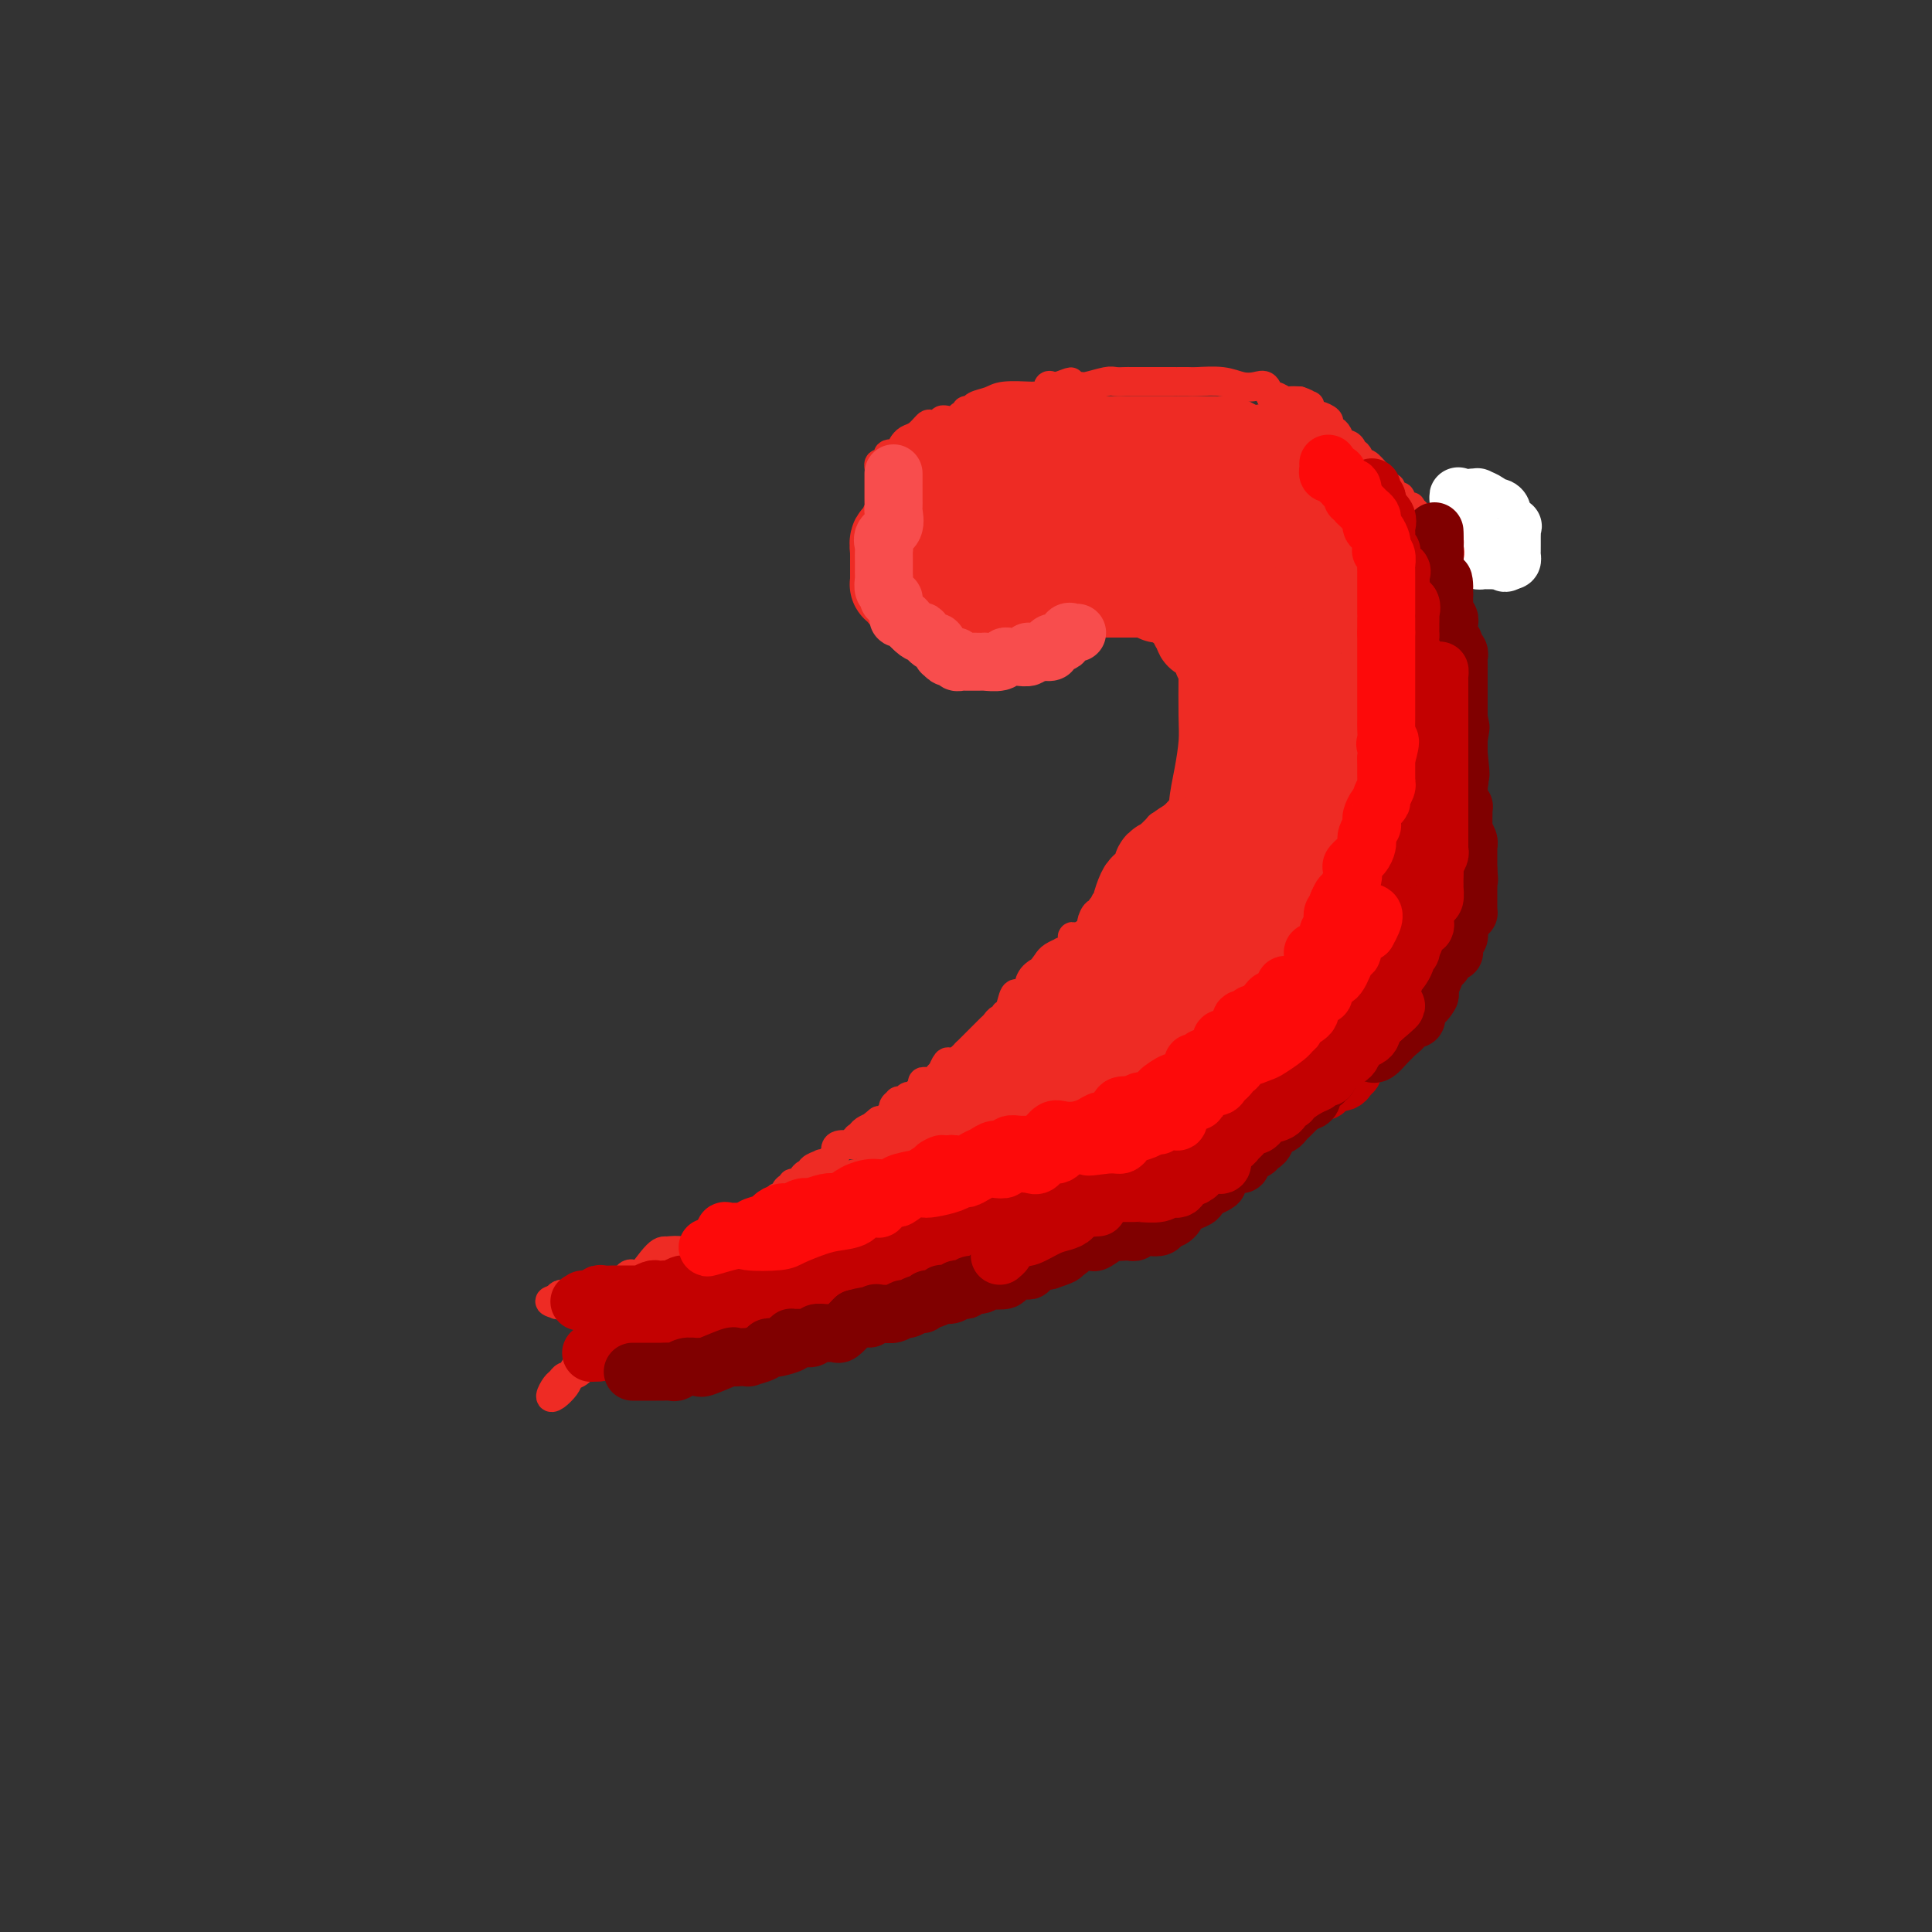 <svg viewBox='0 0 400 400' version='1.1' xmlns='http://www.w3.org/2000/svg' xmlns:xlink='http://www.w3.org/1999/xlink'><rect x="0" y="0" width="400" height="400" fill="#333333" stroke="none"/><g fill='none' stroke='#EE2B24' stroke-width='6' stroke-linecap='round' stroke-linejoin='round'><path d='M234,219c0.042,-0.058 0.084,-0.115 1,0c0.916,0.115 2.704,0.403 4,0c1.296,-0.403 2.098,-1.497 3,-3c0.902,-1.503 1.905,-3.416 3,-5c1.095,-1.584 2.283,-2.839 3,-4c0.717,-1.161 0.963,-2.229 1,-3c0.037,-0.771 -0.134,-1.244 0,-2c0.134,-0.756 0.574,-1.796 1,-2c0.426,-0.204 0.838,0.427 1,0c0.162,-0.427 0.072,-1.912 0,-2c-0.072,-0.088 -0.128,1.220 0,2c0.128,0.780 0.439,1.033 0,2c-0.439,0.967 -1.628,2.649 -3,5c-1.372,2.351 -2.926,5.372 -5,8c-2.074,2.628 -4.666,4.862 -7,7c-2.334,2.138 -4.409,4.181 -6,5c-1.591,0.819 -2.698,0.413 -4,1c-1.302,0.587 -2.801,2.168 -4,3c-1.199,0.832 -2.100,0.916 -3,1'/><path d='M219,232c-4.491,2.569 -3.720,0.493 -4,0c-0.280,-0.493 -1.613,0.598 -2,1c-0.387,0.402 0.171,0.115 0,0c-0.171,-0.115 -1.072,-0.059 -1,0c0.072,0.059 1.115,0.120 1,0c-0.115,-0.120 -1.389,-0.420 0,-1c1.389,-0.580 5.442,-1.441 8,-3c2.558,-1.559 3.621,-3.816 5,-5c1.379,-1.184 3.076,-1.294 5,-3c1.924,-1.706 4.077,-5.008 5,-6c0.923,-0.992 0.617,0.327 1,0c0.383,-0.327 1.453,-2.300 2,-4c0.547,-1.700 0.569,-3.126 1,-4c0.431,-0.874 1.270,-1.197 2,-2c0.730,-0.803 1.352,-2.087 2,-3c0.648,-0.913 1.323,-1.456 2,-3c0.677,-1.544 1.357,-4.091 2,-5c0.643,-0.909 1.248,-0.182 2,-1c0.752,-0.818 1.649,-3.180 2,-4c0.351,-0.820 0.156,-0.096 0,0c-0.156,0.096 -0.273,-0.436 0,-1c0.273,-0.564 0.935,-1.161 1,-1c0.065,0.161 -0.468,1.081 -1,2'/><path d='M252,189c2.337,-2.730 -2.320,6.444 -5,11c-2.680,4.556 -3.383,4.495 -5,6c-1.617,1.505 -4.148,4.577 -6,7c-1.852,2.423 -3.024,4.196 -4,6c-0.976,1.804 -1.758,3.640 -3,5c-1.242,1.360 -2.946,2.246 -4,3c-1.054,0.754 -1.458,1.377 -2,2c-0.542,0.623 -1.223,1.245 -2,2c-0.777,0.755 -1.651,1.644 -2,2c-0.349,0.356 -0.175,0.178 0,0'/><path d='M216,261c0.467,-0.002 0.934,-0.004 1,0c0.066,0.004 -0.269,0.012 0,0c0.269,-0.012 1.142,-0.046 2,0c0.858,0.046 1.701,0.171 2,0c0.299,-0.171 0.055,-0.637 1,-1c0.945,-0.363 3.078,-0.622 4,-1c0.922,-0.378 0.632,-0.876 1,-1c0.368,-0.124 1.393,0.125 2,0c0.607,-0.125 0.797,-0.625 1,-1c0.203,-0.375 0.420,-0.624 1,-1c0.580,-0.376 1.524,-0.878 2,-1c0.476,-0.122 0.485,0.135 1,0c0.515,-0.135 1.534,-0.664 2,-1c0.466,-0.336 0.377,-0.480 1,-1c0.623,-0.520 1.958,-1.415 3,-2c1.042,-0.585 1.789,-0.860 2,-1c0.211,-0.140 -0.116,-0.145 0,0c0.116,0.145 0.674,0.441 1,0c0.326,-0.441 0.421,-1.620 1,-2c0.579,-0.380 1.643,0.038 2,0c0.357,-0.038 0.007,-0.531 0,-1c-0.007,-0.469 0.331,-0.913 1,-1c0.669,-0.087 1.671,0.184 2,0c0.329,-0.184 -0.015,-0.822 0,-1c0.015,-0.178 0.389,0.106 1,0c0.611,-0.106 1.460,-0.602 2,-1c0.540,-0.398 0.770,-0.699 1,-1'/><path d='M253,243c3.643,-2.483 0.751,-1.191 0,-1c-0.751,0.191 0.640,-0.719 1,-1c0.360,-0.281 -0.310,0.065 0,0c0.310,-0.065 1.599,-0.543 2,-1c0.401,-0.457 -0.086,-0.893 0,-1c0.086,-0.107 0.744,0.116 1,0c0.256,-0.116 0.110,-0.570 0,-1c-0.110,-0.430 -0.184,-0.836 0,-1c0.184,-0.164 0.628,-0.085 1,0c0.372,0.085 0.673,0.176 1,0c0.327,-0.176 0.679,-0.621 1,-1c0.321,-0.379 0.612,-0.693 1,-1c0.388,-0.307 0.872,-0.606 1,-1c0.128,-0.394 -0.102,-0.883 0,-1c0.102,-0.117 0.534,0.136 1,0c0.466,-0.136 0.965,-0.663 1,-1c0.035,-0.337 -0.393,-0.485 0,-1c0.393,-0.515 1.607,-1.396 2,-2c0.393,-0.604 -0.034,-0.930 0,-1c0.034,-0.070 0.530,0.117 1,0c0.470,-0.117 0.913,-0.538 1,-1c0.087,-0.462 -0.183,-0.965 0,-1c0.183,-0.035 0.820,0.397 1,0c0.180,-0.397 -0.096,-1.622 0,-2c0.096,-0.378 0.564,0.090 1,0c0.436,-0.090 0.839,-0.740 1,-1c0.161,-0.260 0.081,-0.130 0,0'/><path d='M271,223c2.947,-3.564 1.314,-2.475 1,-2c-0.314,0.475 0.689,0.335 1,0c0.311,-0.335 -0.071,-0.867 0,-1c0.071,-0.133 0.596,0.132 1,0c0.404,-0.132 0.687,-0.661 1,-1c0.313,-0.339 0.657,-0.487 1,-1c0.343,-0.513 0.684,-1.391 1,-2c0.316,-0.609 0.606,-0.951 1,-1c0.394,-0.049 0.892,0.193 1,0c0.108,-0.193 -0.173,-0.821 0,-1c0.173,-0.179 0.802,0.091 1,0c0.198,-0.091 -0.034,-0.544 0,-1c0.034,-0.456 0.334,-0.915 1,-1c0.666,-0.085 1.699,0.203 2,0c0.301,-0.203 -0.130,-0.898 0,-1c0.130,-0.102 0.822,0.390 1,0c0.178,-0.390 -0.159,-1.663 0,-2c0.159,-0.337 0.812,0.261 1,0c0.188,-0.261 -0.089,-1.382 0,-2c0.089,-0.618 0.546,-0.732 1,-1c0.454,-0.268 0.906,-0.691 1,-1c0.094,-0.309 -0.171,-0.506 0,-1c0.171,-0.494 0.777,-1.287 1,-2c0.223,-0.713 0.064,-1.347 0,-2c-0.064,-0.653 -0.032,-1.327 0,-2'/><path d='M288,198c1.088,-2.231 1.807,-1.309 2,-1c0.193,0.309 -0.142,0.006 0,0c0.142,-0.006 0.760,0.284 1,0c0.240,-0.284 0.103,-1.143 0,-2c-0.103,-0.857 -0.172,-1.714 0,-2c0.172,-0.286 0.586,-0.003 1,0c0.414,0.003 0.827,-0.273 1,-1c0.173,-0.727 0.106,-1.904 0,-3c-0.106,-1.096 -0.253,-2.110 0,-3c0.253,-0.890 0.904,-1.656 1,-2c0.096,-0.344 -0.363,-0.267 0,-1c0.363,-0.733 1.548,-2.275 2,-3c0.452,-0.725 0.173,-0.631 0,-1c-0.173,-0.369 -0.239,-1.199 0,-2c0.239,-0.801 0.782,-1.572 1,-2c0.218,-0.428 0.111,-0.512 0,-1c-0.111,-0.488 -0.227,-1.378 0,-2c0.227,-0.622 0.797,-0.975 1,-1c0.203,-0.025 0.041,0.278 0,0c-0.041,-0.278 0.041,-1.138 0,-2c-0.041,-0.862 -0.203,-1.726 0,-2c0.203,-0.274 0.772,0.044 1,0c0.228,-0.044 0.113,-0.448 0,-1c-0.113,-0.552 -0.226,-1.251 0,-2c0.226,-0.749 0.792,-1.548 1,-2c0.208,-0.452 0.060,-0.558 0,-1c-0.060,-0.442 -0.030,-1.221 0,-2'/><path d='M300,159c1.392,-6.118 0.373,-2.413 0,-1c-0.373,1.413 -0.100,0.533 0,0c0.100,-0.533 0.027,-0.720 0,-1c-0.027,-0.280 -0.007,-0.654 0,-1c0.007,-0.346 0.002,-0.662 0,-1c-0.002,-0.338 -0.000,-0.696 0,-1c0.000,-0.304 -0.000,-0.554 0,-1c0.000,-0.446 0.001,-1.090 0,-2c-0.001,-0.910 -0.004,-2.088 0,-3c0.004,-0.912 0.015,-1.557 0,-2c-0.015,-0.443 -0.056,-0.682 0,-1c0.056,-0.318 0.207,-0.715 0,-1c-0.207,-0.285 -0.774,-0.458 -1,-1c-0.226,-0.542 -0.112,-1.455 0,-2c0.112,-0.545 0.223,-0.724 0,-1c-0.223,-0.276 -0.778,-0.650 -1,-1c-0.222,-0.350 -0.111,-0.675 0,-1'/><path d='M298,138c-0.311,-3.423 -0.087,-1.480 0,-1c0.087,0.480 0.037,-0.502 0,-1c-0.037,-0.498 -0.063,-0.510 0,-1c0.063,-0.490 0.213,-1.458 0,-2c-0.213,-0.542 -0.789,-0.659 -1,-1c-0.211,-0.341 -0.057,-0.906 0,-1c0.057,-0.094 0.015,0.283 0,0c-0.015,-0.283 -0.004,-1.227 0,-2c0.004,-0.773 0.001,-1.376 0,-2c-0.001,-0.624 -0.000,-1.270 0,-2c0.000,-0.730 0.000,-1.543 0,-2c-0.000,-0.457 -0.000,-0.559 0,-1c0.000,-0.441 0.000,-1.220 0,-2'/><path d='M297,120c-0.155,-3.207 -0.041,-2.226 0,-2c0.041,0.226 0.011,-0.304 0,-1c-0.011,-0.696 -0.003,-1.558 0,-2c0.003,-0.442 0.001,-0.465 0,-1c-0.001,-0.535 -0.000,-1.581 0,-2c0.000,-0.419 0.000,-0.209 0,0'/><path d='M190,94c-0.330,0.000 -0.661,0.000 -1,0c-0.339,-0.000 -0.687,-0.001 -1,0c-0.313,0.001 -0.591,0.003 -1,0c-0.409,-0.003 -0.950,-0.011 -1,0c-0.050,0.011 0.389,0.041 0,0c-0.389,-0.041 -1.607,-0.151 -2,0c-0.393,0.151 0.038,0.565 0,1c-0.038,0.435 -0.546,0.890 -1,1c-0.454,0.110 -0.854,-0.126 -1,0c-0.146,0.126 -0.039,0.612 0,1c0.039,0.388 0.011,0.677 0,1c-0.011,0.323 -0.003,0.678 0,1c0.003,0.322 0.001,0.610 0,1c-0.001,0.390 -0.000,0.882 0,1c0.000,0.118 0.000,-0.140 0,0c-0.000,0.140 -0.000,0.677 0,1c0.000,0.323 0.000,0.433 0,1c-0.000,0.567 -0.000,1.591 0,2c0.000,0.409 0.000,0.205 0,0'/><path d='M182,105c0.000,1.571 0.000,0.998 0,1c-0.000,0.002 -0.000,0.578 0,1c0.000,0.422 0.000,0.691 0,1c-0.000,0.309 -0.001,0.660 0,1c0.001,0.340 0.003,0.670 0,1c-0.003,0.330 -0.012,0.661 0,1c0.012,0.339 0.045,0.685 0,1c-0.045,0.315 -0.167,0.600 0,1c0.167,0.400 0.622,0.915 1,1c0.378,0.085 0.679,-0.262 1,0c0.321,0.262 0.660,1.131 1,2'/><path d='M185,116c0.405,1.867 -0.084,1.035 0,1c0.084,-0.035 0.740,0.725 1,1c0.260,0.275 0.126,0.063 0,0c-0.126,-0.063 -0.242,0.022 0,0c0.242,-0.022 0.843,-0.149 1,0c0.157,0.149 -0.131,0.576 0,1c0.131,0.424 0.682,0.846 1,1c0.318,0.154 0.405,0.039 1,0c0.595,-0.039 1.700,-0.003 2,0c0.300,0.003 -0.204,-0.027 0,0c0.204,0.027 1.118,0.112 2,0c0.882,-0.112 1.733,-0.422 2,0c0.267,0.422 -0.048,1.577 0,2c0.048,0.423 0.460,0.113 1,0c0.540,-0.113 1.209,-0.030 2,0c0.791,0.030 1.703,0.008 2,0c0.297,-0.008 -0.020,-0.002 0,0c0.020,0.002 0.376,0.001 1,0c0.624,-0.001 1.515,-0.000 2,0c0.485,0.000 0.563,0.000 1,0c0.437,-0.000 1.233,-0.000 2,0c0.767,0.000 1.505,0.000 2,0c0.495,-0.000 0.748,-0.000 1,0'/><path d='M209,122c2.506,0.000 1.770,0.000 2,0c0.230,-0.000 1.426,-0.000 2,0c0.574,0.000 0.525,0.000 1,0c0.475,-0.000 1.475,-0.000 2,0c0.525,0.000 0.575,0.000 1,0c0.425,-0.000 1.226,-0.000 2,0c0.774,0.000 1.522,0.000 2,0c0.478,-0.000 0.687,-0.001 1,0c0.313,0.001 0.732,0.004 1,0c0.268,-0.004 0.387,-0.015 1,0c0.613,0.015 1.722,0.057 2,0c0.278,-0.057 -0.276,-0.211 0,0c0.276,0.211 1.380,0.789 2,1c0.620,0.211 0.756,0.057 1,0c0.244,-0.057 0.598,-0.016 1,0c0.402,0.016 0.853,0.008 1,0c0.147,-0.008 -0.011,-0.016 0,0c0.011,0.016 0.192,0.056 1,0c0.808,-0.056 2.245,-0.208 3,0c0.755,0.208 0.829,0.778 1,1c0.171,0.222 0.441,0.098 1,0c0.559,-0.098 1.408,-0.171 2,0c0.592,0.171 0.929,0.584 1,1c0.071,0.416 -0.122,0.833 0,1c0.122,0.167 0.561,0.083 1,0'/><path d='M241,126c5.129,0.836 1.950,0.927 1,1c-0.950,0.073 0.327,0.129 1,0c0.673,-0.129 0.740,-0.442 1,0c0.260,0.442 0.711,1.639 1,2c0.289,0.361 0.416,-0.114 1,0c0.584,0.114 1.625,0.818 2,1c0.375,0.182 0.086,-0.159 0,0c-0.086,0.159 0.033,0.816 0,1c-0.033,0.184 -0.219,-0.105 0,0c0.219,0.105 0.842,0.606 1,1c0.158,0.394 -0.150,0.683 0,1c0.150,0.317 0.757,0.662 1,1c0.243,0.338 0.121,0.669 0,1'/><path d='M250,135c1.619,1.632 1.166,1.210 1,1c-0.166,-0.210 -0.046,-0.210 0,0c0.046,0.210 0.016,0.631 0,1c-0.016,0.369 -0.018,0.687 0,1c0.018,0.313 0.057,0.622 0,1c-0.057,0.378 -0.212,0.826 0,1c0.212,0.174 0.789,0.074 1,0c0.211,-0.074 0.057,-0.121 0,0c-0.057,0.121 -0.015,0.409 0,1c0.015,0.591 0.004,1.485 0,2c-0.004,0.515 -0.001,0.653 0,1c0.001,0.347 0.000,0.905 0,1c-0.000,0.095 -0.000,-0.273 0,0c0.000,0.273 0.000,1.186 0,2c-0.000,0.814 -0.000,1.529 0,2c0.000,0.471 0.001,0.700 0,1c-0.001,0.300 -0.004,0.672 0,1c0.004,0.328 0.015,0.613 0,1c-0.015,0.387 -0.056,0.877 0,1c0.056,0.123 0.207,-0.121 0,0c-0.207,0.121 -0.774,0.606 -1,1c-0.226,0.394 -0.113,0.697 0,1'/><path d='M251,155c-0.088,3.200 -0.807,1.200 -1,1c-0.193,-0.200 0.141,1.399 0,2c-0.141,0.601 -0.756,0.202 -1,0c-0.244,-0.202 -0.118,-0.209 0,0c0.118,0.209 0.228,0.633 0,1c-0.228,0.367 -0.792,0.675 -1,1c-0.208,0.325 -0.058,0.665 0,1c0.058,0.335 0.026,0.663 0,1c-0.026,0.337 -0.045,0.682 0,1c0.045,0.318 0.153,0.610 0,1c-0.153,0.390 -0.567,0.879 -1,1c-0.433,0.121 -0.886,-0.126 -1,0c-0.114,0.126 0.110,0.625 0,1c-0.110,0.375 -0.555,0.625 -1,1c-0.445,0.375 -0.889,0.875 -1,1c-0.111,0.125 0.111,-0.124 0,0c-0.111,0.124 -0.556,0.621 -1,1c-0.444,0.379 -0.889,0.639 -1,1c-0.111,0.361 0.112,0.821 0,1c-0.112,0.179 -0.558,0.075 -1,0c-0.442,-0.075 -0.878,-0.122 -1,0c-0.122,0.122 0.070,0.414 0,1c-0.070,0.586 -0.404,1.465 -1,2c-0.596,0.535 -1.456,0.724 -2,1c-0.544,0.276 -0.772,0.638 -1,1'/><path d='M236,176c-2.558,3.448 -1.454,1.568 -1,1c0.454,-0.568 0.257,0.174 0,1c-0.257,0.826 -0.576,1.735 -1,2c-0.424,0.265 -0.954,-0.113 -1,0c-0.046,0.113 0.391,0.718 0,1c-0.391,0.282 -1.611,0.242 -2,1c-0.389,0.758 0.054,2.312 0,3c-0.054,0.688 -0.606,0.508 -1,1c-0.394,0.492 -0.632,1.655 -1,2c-0.368,0.345 -0.868,-0.129 -1,0c-0.132,0.129 0.104,0.862 0,1c-0.104,0.138 -0.548,-0.318 -1,0c-0.452,0.318 -0.912,1.410 -1,2c-0.088,0.590 0.196,0.678 0,1c-0.196,0.322 -0.874,0.877 -1,1c-0.126,0.123 0.298,-0.187 0,0c-0.298,0.187 -1.318,0.873 -2,1c-0.682,0.127 -1.026,-0.303 -1,0c0.026,0.303 0.424,1.339 0,2c-0.424,0.661 -1.669,0.948 -2,1c-0.331,0.052 0.251,-0.130 0,0c-0.251,0.130 -1.337,0.574 -2,1c-0.663,0.426 -0.904,0.836 -1,1c-0.096,0.164 -0.048,0.082 0,0'/><path d='M217,199c-3.060,3.984 -1.212,2.443 -1,2c0.212,-0.443 -1.214,0.211 -2,1c-0.786,0.789 -0.933,1.714 -1,2c-0.067,0.286 -0.056,-0.066 0,0c0.056,0.066 0.155,0.551 0,1c-0.155,0.449 -0.566,0.863 -1,1c-0.434,0.137 -0.891,-0.003 -1,0c-0.109,0.003 0.129,0.148 0,0c-0.129,-0.148 -0.626,-0.591 -1,0c-0.374,0.591 -0.625,2.214 -1,3c-0.375,0.786 -0.874,0.735 -1,1c-0.126,0.265 0.120,0.845 0,1c-0.120,0.155 -0.606,-0.117 -1,0c-0.394,0.117 -0.697,0.623 -1,1c-0.303,0.377 -0.606,0.626 -1,1c-0.394,0.374 -0.879,0.874 -1,1c-0.121,0.126 0.122,-0.120 0,0c-0.122,0.120 -0.607,0.607 -1,1c-0.393,0.393 -0.693,0.693 -1,1c-0.307,0.307 -0.621,0.621 -1,1c-0.379,0.379 -0.823,0.823 -1,1c-0.177,0.177 -0.089,0.089 0,0'/><path d='M200,218c-2.886,3.184 -1.600,1.646 -1,1c0.600,-0.646 0.515,-0.398 0,0c-0.515,0.398 -1.462,0.947 -2,1c-0.538,0.053 -0.669,-0.388 -1,0c-0.331,0.388 -0.862,1.607 -1,2c-0.138,0.393 0.117,-0.039 0,0c-0.117,0.039 -0.605,0.549 -1,1c-0.395,0.451 -0.697,0.841 -1,1c-0.303,0.159 -0.606,0.085 -1,0c-0.394,-0.085 -0.879,-0.181 -1,0c-0.121,0.181 0.123,0.641 0,1c-0.123,0.359 -0.611,0.618 -1,1c-0.389,0.382 -0.677,0.886 -1,1c-0.323,0.114 -0.679,-0.163 -1,0c-0.321,0.163 -0.607,0.765 -1,1c-0.393,0.235 -0.893,0.104 -1,0c-0.107,-0.104 0.179,-0.182 0,0c-0.179,0.182 -0.822,0.623 -1,1c-0.178,0.377 0.110,0.689 0,1c-0.110,0.311 -0.617,0.619 -1,1c-0.383,0.381 -0.642,0.833 -1,1c-0.358,0.167 -0.817,0.048 -1,0c-0.183,-0.048 -0.092,-0.024 0,0'/><path d='M182,232c-3.041,2.405 -1.642,1.418 -1,1c0.642,-0.418 0.529,-0.266 0,0c-0.529,0.266 -1.472,0.645 -2,1c-0.528,0.355 -0.639,0.687 -1,1c-0.361,0.313 -0.972,0.609 -1,1c-0.028,0.391 0.525,0.878 0,1c-0.525,0.122 -2.129,-0.121 -3,0c-0.871,0.121 -1.008,0.607 -1,1c0.008,0.393 0.162,0.693 0,1c-0.162,0.307 -0.640,0.621 -1,1c-0.360,0.379 -0.604,0.824 -1,1c-0.396,0.176 -0.946,0.085 -1,0c-0.054,-0.085 0.389,-0.164 0,0c-0.389,0.164 -1.610,0.570 -2,1c-0.390,0.430 0.049,0.885 0,1c-0.049,0.115 -0.587,-0.109 -1,0c-0.413,0.109 -0.702,0.549 -1,1c-0.298,0.451 -0.605,0.911 -1,1c-0.395,0.089 -0.879,-0.193 -1,0c-0.121,0.193 0.121,0.860 0,1c-0.121,0.140 -0.606,-0.246 -1,0c-0.394,0.246 -0.697,1.123 -1,2'/><path d='M162,248c-3.256,2.431 -1.397,0.507 -1,0c0.397,-0.507 -0.667,0.403 -1,1c-0.333,0.597 0.065,0.881 0,1c-0.065,0.119 -0.595,0.075 -1,0c-0.405,-0.075 -0.686,-0.180 -1,0c-0.314,0.180 -0.662,0.644 -1,1c-0.338,0.356 -0.668,0.603 -1,1c-0.332,0.397 -0.667,0.943 -1,1c-0.333,0.057 -0.663,-0.377 -1,0c-0.337,0.377 -0.680,1.564 -1,2c-0.320,0.436 -0.615,0.120 -1,0c-0.385,-0.120 -0.858,-0.043 -1,0c-0.142,0.043 0.048,0.052 0,0c-0.048,-0.052 -0.335,-0.164 -1,0c-0.665,0.164 -1.707,0.606 -2,1c-0.293,0.394 0.165,0.741 0,1c-0.165,0.259 -0.951,0.432 -2,1c-1.049,0.568 -2.361,1.532 -3,2c-0.639,0.468 -0.604,0.441 -1,1c-0.396,0.559 -1.223,1.705 -2,2c-0.777,0.295 -1.503,-0.260 -2,0c-0.497,0.260 -0.764,1.337 -1,2c-0.236,0.663 -0.442,0.912 -1,1c-0.558,0.088 -1.469,0.013 -2,0c-0.531,-0.013 -0.681,0.035 -1,0c-0.319,-0.035 -0.806,-0.153 -1,0c-0.194,0.153 -0.093,0.577 0,1c0.093,0.423 0.179,0.845 0,1c-0.179,0.155 -0.623,0.044 -1,0c-0.377,-0.044 -0.689,-0.022 -1,0'/><path d='M130,268c-5.112,3.094 -1.894,0.829 -1,0c0.894,-0.829 -0.538,-0.222 -1,0c-0.462,0.222 0.046,0.060 0,0c-0.046,-0.060 -0.646,-0.016 -1,0c-0.354,0.016 -0.461,0.004 -1,0c-0.539,-0.004 -1.510,-0.001 -2,0c-0.490,0.001 -0.498,0.001 -1,0c-0.502,-0.001 -1.496,-0.001 -2,0c-0.504,0.001 -0.516,0.003 -1,0c-0.484,-0.003 -1.439,-0.011 -2,0c-0.561,0.011 -0.728,0.041 -1,0c-0.272,-0.041 -0.649,-0.155 -1,0c-0.351,0.155 -0.675,0.577 -1,1'/><path d='M115,269c-2.317,0.364 -0.610,0.775 0,1c0.610,0.225 0.122,0.266 1,0c0.878,-0.266 3.121,-0.839 4,-1c0.879,-0.161 0.396,0.089 1,0c0.604,-0.089 2.297,-0.517 3,-1c0.703,-0.483 0.416,-1.022 1,-1c0.584,0.022 2.040,0.604 3,0c0.960,-0.604 1.423,-2.394 2,-3c0.577,-0.606 1.267,-0.026 2,0c0.733,0.026 1.508,-0.501 2,-1c0.492,-0.499 0.699,-0.970 1,-1c0.301,-0.030 0.696,0.381 1,0c0.304,-0.381 0.518,-1.552 1,-2c0.482,-0.448 1.232,-0.172 2,0c0.768,0.172 1.553,0.238 2,0c0.447,-0.238 0.556,-0.782 0,-1c-0.556,-0.218 -1.778,-0.109 -3,0'/><path d='M138,259c-0.841,-0.119 -1.444,0.084 -3,2c-1.556,1.916 -4.065,5.547 -6,7c-1.935,1.453 -3.297,0.729 -4,1c-0.703,0.271 -0.746,1.537 -1,2c-0.254,0.463 -0.717,0.124 -1,0c-0.283,-0.124 -0.384,-0.033 -1,0c-0.616,0.033 -1.747,0.010 -2,0c-0.253,-0.010 0.374,-0.005 1,0'/><path d='M121,271c-2.229,1.856 0.699,0.498 2,0c1.301,-0.498 0.975,-0.134 1,0c0.025,0.134 0.401,0.037 1,0c0.599,-0.037 1.423,-0.014 2,0c0.577,0.014 0.908,0.018 1,0c0.092,-0.018 -0.055,-0.059 0,0c0.055,0.059 0.313,0.219 1,0c0.687,-0.219 1.803,-0.816 2,-1c0.197,-0.184 -0.523,0.045 -1,0c-0.477,-0.045 -0.710,-0.363 -1,0c-0.290,0.363 -0.638,1.407 -1,2c-0.362,0.593 -0.737,0.734 -1,1c-0.263,0.266 -0.414,0.658 -1,1c-0.586,0.342 -1.607,0.634 -2,1c-0.393,0.366 -0.157,0.804 0,1c0.157,0.196 0.235,0.149 0,0c-0.235,-0.149 -0.785,-0.401 -1,0c-0.215,0.401 -0.096,1.454 0,2c0.096,0.546 0.170,0.585 0,1c-0.170,0.415 -0.585,1.208 -1,2'/><path d='M122,281c-1.626,1.669 -1.191,0.342 -1,0c0.191,-0.342 0.139,0.300 0,1c-0.139,0.700 -0.366,1.459 -1,2c-0.634,0.541 -1.675,0.865 -2,1c-0.325,0.135 0.066,0.082 0,0c-0.066,-0.082 -0.590,-0.192 -1,0c-0.410,0.192 -0.705,0.686 -1,1c-0.295,0.314 -0.588,0.447 -1,1c-0.412,0.553 -0.942,1.525 -1,2c-0.058,0.475 0.356,0.454 1,0c0.644,-0.454 1.517,-1.339 2,-2c0.483,-0.661 0.576,-1.097 1,-2c0.424,-0.903 1.178,-2.273 2,-3c0.822,-0.727 1.712,-0.811 2,-1c0.288,-0.189 -0.025,-0.481 0,-1c0.025,-0.519 0.388,-1.263 1,-2c0.612,-0.737 1.472,-1.468 2,-2c0.528,-0.532 0.722,-0.866 1,-1c0.278,-0.134 0.639,-0.067 1,0'/><path d='M127,275c2.095,-1.828 1.334,-0.399 1,0c-0.334,0.399 -0.241,-0.233 0,-1c0.241,-0.767 0.629,-1.670 1,-2c0.371,-0.330 0.724,-0.088 1,0c0.276,0.088 0.474,0.024 1,0c0.526,-0.024 1.379,-0.006 2,0c0.621,0.006 1.010,0.001 1,0c-0.010,-0.001 -0.420,0.004 0,0c0.420,-0.004 1.668,-0.017 2,0c0.332,0.017 -0.254,0.062 -1,0c-0.746,-0.062 -1.654,-0.233 -2,0c-0.346,0.233 -0.132,0.870 0,1c0.132,0.130 0.180,-0.249 0,0c-0.180,0.249 -0.590,1.124 -1,2'/><path d='M132,275c-0.781,0.482 -0.735,0.185 -1,0c-0.265,-0.185 -0.841,-0.260 -1,0c-0.159,0.260 0.098,0.855 0,1c-0.098,0.145 -0.550,-0.161 -1,0c-0.450,0.161 -0.897,0.789 -1,1c-0.103,0.211 0.140,0.004 1,0c0.860,-0.004 2.339,0.196 3,0c0.661,-0.196 0.504,-0.787 1,-1c0.496,-0.213 1.645,-0.047 2,0c0.355,0.047 -0.084,-0.025 0,0c0.084,0.025 0.691,0.146 1,0c0.309,-0.146 0.319,-0.560 1,-1c0.681,-0.440 2.033,-0.906 3,-1c0.967,-0.094 1.550,0.185 2,0c0.450,-0.185 0.767,-0.834 1,-1c0.233,-0.166 0.381,0.153 1,0c0.619,-0.153 1.709,-0.776 2,-1c0.291,-0.224 -0.217,-0.049 0,0c0.217,0.049 1.157,-0.029 2,0c0.843,0.029 1.587,0.166 2,0c0.413,-0.166 0.495,-0.636 1,-1c0.505,-0.364 1.434,-0.623 2,-1c0.566,-0.377 0.768,-0.871 1,-1c0.232,-0.129 0.495,0.106 1,0c0.505,-0.106 1.253,-0.553 2,-1'/><path d='M157,268c4.445,-1.238 1.557,-0.332 1,0c-0.557,0.332 1.216,0.089 2,0c0.784,-0.089 0.577,-0.024 1,0c0.423,0.024 1.475,0.006 2,0c0.525,-0.006 0.522,-0.002 1,0c0.478,0.002 1.438,0.000 2,0c0.562,-0.000 0.727,0.001 1,0c0.273,-0.001 0.655,-0.003 1,0c0.345,0.003 0.652,0.011 1,0c0.348,-0.011 0.736,-0.041 1,0c0.264,0.041 0.403,0.155 1,0c0.597,-0.155 1.651,-0.577 2,-1c0.349,-0.423 -0.008,-0.845 0,-1c0.008,-0.155 0.382,-0.041 1,0c0.618,0.041 1.479,0.011 2,0c0.521,-0.011 0.702,-0.001 1,0c0.298,0.001 0.712,-0.007 1,0c0.288,0.007 0.449,0.030 1,0c0.551,-0.030 1.492,-0.113 2,0c0.508,0.113 0.583,0.423 1,0c0.417,-0.423 1.178,-1.577 2,-2c0.822,-0.423 1.707,-0.113 2,0c0.293,0.113 -0.004,0.030 1,0c1.004,-0.030 3.309,-0.008 4,0c0.691,0.008 -0.231,0.002 0,0c0.231,-0.002 1.616,-0.001 3,0'/><path d='M194,264c5.903,-0.619 2.159,-0.166 1,0c-1.159,0.166 0.266,0.044 1,0c0.734,-0.044 0.778,-0.012 1,0c0.222,0.012 0.623,0.003 1,0c0.377,-0.003 0.731,-0.001 1,0c0.269,0.001 0.452,0.000 1,0c0.548,-0.000 1.460,0.000 2,0c0.540,-0.000 0.709,-0.000 1,0c0.291,0.000 0.704,0.001 1,0c0.296,-0.001 0.474,-0.004 1,0c0.526,0.004 1.401,0.015 2,0c0.599,-0.015 0.924,-0.057 1,0c0.076,0.057 -0.097,0.214 0,0c0.097,-0.214 0.464,-0.797 1,-1c0.536,-0.203 1.243,-0.026 2,0c0.757,0.026 1.565,-0.099 2,0c0.435,0.099 0.497,0.421 1,0c0.503,-0.421 1.448,-1.584 2,-2c0.552,-0.416 0.712,-0.083 1,0c0.288,0.083 0.704,-0.083 1,0c0.296,0.083 0.471,0.414 1,0c0.529,-0.414 1.413,-1.574 2,-2c0.587,-0.426 0.878,-0.118 1,0c0.122,0.118 0.074,0.047 0,0c-0.074,-0.047 -0.174,-0.069 0,0c0.174,0.069 0.621,0.228 1,0c0.379,-0.228 0.689,-0.845 1,-1c0.311,-0.155 0.622,0.151 1,0c0.378,-0.151 0.822,-0.757 1,-1c0.178,-0.243 0.089,-0.121 0,0'/><path d='M226,257c2.050,-1.171 1.174,-1.097 1,-1c-0.174,0.097 0.353,0.218 1,0c0.647,-0.218 1.415,-0.775 2,-1c0.585,-0.225 0.986,-0.117 1,0c0.014,0.117 -0.359,0.243 0,0c0.359,-0.243 1.449,-0.853 2,-1c0.551,-0.147 0.564,0.171 1,0c0.436,-0.171 1.297,-0.831 2,-1c0.703,-0.169 1.248,0.152 2,0c0.752,-0.152 1.711,-0.775 2,-1c0.289,-0.225 -0.091,-0.050 0,0c0.091,0.050 0.653,-0.025 1,0c0.347,0.025 0.479,0.151 1,0c0.521,-0.151 1.431,-0.580 2,-1c0.569,-0.420 0.796,-0.830 1,-1c0.204,-0.170 0.383,-0.101 1,0c0.617,0.101 1.671,0.234 2,0c0.329,-0.234 -0.066,-0.833 0,-1c0.066,-0.167 0.592,0.099 1,0c0.408,-0.099 0.697,-0.563 1,-1c0.303,-0.437 0.620,-0.849 1,-1c0.380,-0.151 0.823,-0.043 1,0c0.177,0.043 0.089,0.022 0,0'/><path d='M187,92c-0.068,0.099 -0.136,0.198 0,0c0.136,-0.198 0.475,-0.693 1,-1c0.525,-0.307 1.236,-0.426 2,-1c0.764,-0.574 1.582,-1.604 2,-2c0.418,-0.396 0.436,-0.159 1,0c0.564,0.159 1.675,0.240 2,0c0.325,-0.240 -0.134,-0.800 0,-1c0.134,-0.200 0.863,-0.038 1,0c0.137,0.038 -0.318,-0.046 0,0c0.318,0.046 1.409,0.223 2,0c0.591,-0.223 0.681,-0.848 1,-1c0.319,-0.152 0.865,0.167 1,0c0.135,-0.167 -0.143,-0.819 0,-1c0.143,-0.181 0.708,0.109 1,0c0.292,-0.109 0.312,-0.618 1,-1c0.688,-0.382 2.044,-0.638 3,-1c0.956,-0.362 1.513,-0.830 3,-1c1.487,-0.170 3.905,-0.044 5,0c1.095,0.044 0.867,0.004 1,0c0.133,-0.004 0.627,0.027 1,0c0.373,-0.027 0.625,-0.112 1,0c0.375,0.112 0.874,0.422 1,0c0.126,-0.422 -0.120,-1.575 0,-2c0.120,-0.425 0.606,-0.121 1,0c0.394,0.121 0.697,0.061 1,0'/><path d='M219,80c5.012,-1.852 1.541,-0.482 1,0c-0.541,0.482 1.848,0.077 3,0c1.152,-0.077 1.068,0.176 2,0c0.932,-0.176 2.881,-0.779 4,-1c1.119,-0.221 1.410,-0.059 2,0c0.590,0.059 1.480,0.016 2,0c0.520,-0.016 0.672,-0.004 1,0c0.328,0.004 0.834,0.001 1,0c0.166,-0.001 -0.006,-0.000 0,0c0.006,0.000 0.190,0.000 1,0c0.810,-0.000 2.246,-0.000 3,0c0.754,0.000 0.827,0.000 1,0c0.173,-0.000 0.445,-0.000 1,0c0.555,0.000 1.392,0.000 2,0c0.608,-0.000 0.987,-0.001 1,0c0.013,0.001 -0.342,0.004 0,0c0.342,-0.004 1.379,-0.015 2,0c0.621,0.015 0.824,0.054 2,0c1.176,-0.054 3.323,-0.203 5,0c1.677,0.203 2.882,0.757 4,1c1.118,0.243 2.149,0.174 3,0c0.851,-0.174 1.523,-0.453 2,0c0.477,0.453 0.761,1.638 1,2c0.239,0.362 0.435,-0.099 1,0c0.565,0.099 1.498,0.757 2,1c0.502,0.243 0.572,0.069 1,0c0.428,-0.069 1.214,-0.035 2,0'/><path d='M269,83c2.642,0.842 1.247,0.948 1,1c-0.247,0.052 0.653,0.052 1,0c0.347,-0.052 0.139,-0.154 0,0c-0.139,0.154 -0.210,0.566 0,1c0.210,0.434 0.700,0.890 1,1c0.300,0.110 0.409,-0.127 1,0c0.591,0.127 1.664,0.616 2,1c0.336,0.384 -0.065,0.662 0,1c0.065,0.338 0.596,0.734 1,1c0.404,0.266 0.682,0.401 1,1c0.318,0.599 0.677,1.661 1,2c0.323,0.339 0.612,-0.045 1,0c0.388,0.045 0.877,0.518 1,1c0.123,0.482 -0.118,0.973 0,1c0.118,0.027 0.596,-0.410 1,0c0.404,0.410 0.734,1.668 1,2c0.266,0.332 0.466,-0.260 1,0c0.534,0.260 1.401,1.374 2,2c0.599,0.626 0.930,0.764 1,1c0.070,0.236 -0.122,0.572 0,1c0.122,0.428 0.559,0.950 1,1c0.441,0.050 0.887,-0.371 1,0c0.113,0.371 -0.105,1.536 0,2c0.105,0.464 0.535,0.229 1,0c0.465,-0.229 0.964,-0.451 1,0c0.036,0.451 -0.392,1.574 0,2c0.392,0.426 1.606,0.153 2,0c0.394,-0.153 -0.030,-0.187 0,0c0.030,0.187 0.515,0.593 1,1'/><path d='M293,106c3.912,4.024 1.692,2.585 1,2c-0.692,-0.585 0.143,-0.315 1,0c0.857,0.315 1.736,0.677 2,1c0.264,0.323 -0.087,0.609 0,1c0.087,0.391 0.611,0.888 1,1c0.389,0.112 0.643,-0.162 1,0c0.357,0.162 0.816,0.761 1,1c0.184,0.239 0.092,0.120 0,0'/></g>
<g fill='none' stroke='#EE2B24' stroke-width='20' stroke-linecap='round' stroke-linejoin='round'><path d='M141,268c0.449,-0.030 0.898,-0.060 1,0c0.102,0.060 -0.142,0.209 0,0c0.142,-0.209 0.669,-0.777 1,-1c0.331,-0.223 0.464,-0.101 1,0c0.536,0.101 1.473,0.182 2,0c0.527,-0.182 0.642,-0.625 1,-1c0.358,-0.375 0.957,-0.681 2,-1c1.043,-0.319 2.530,-0.649 4,-1c1.470,-0.351 2.923,-0.721 4,-1c1.077,-0.279 1.776,-0.467 3,-1c1.224,-0.533 2.972,-1.411 4,-2c1.028,-0.589 1.336,-0.889 2,-1c0.664,-0.111 1.682,-0.033 2,0c0.318,0.033 -0.065,0.020 0,0c0.065,-0.020 0.579,-0.046 1,0c0.421,0.046 0.750,0.166 1,0c0.250,-0.166 0.421,-0.617 1,-1c0.579,-0.383 1.565,-0.700 2,-1c0.435,-0.300 0.319,-0.585 1,-1c0.681,-0.415 2.159,-0.960 3,-1c0.841,-0.040 1.044,0.423 2,0c0.956,-0.423 2.663,-1.734 3,-2c0.337,-0.266 -0.698,0.513 0,0c0.698,-0.513 3.130,-2.319 4,-3c0.870,-0.681 0.180,-0.239 0,0c-0.180,0.239 0.151,0.275 1,0c0.849,-0.275 2.216,-0.861 3,-1c0.784,-0.139 0.983,0.169 1,0c0.017,-0.169 -0.149,-0.815 0,-1c0.149,-0.185 0.614,0.090 1,0c0.386,-0.090 0.693,-0.545 1,-1'/><path d='M193,247c8.451,-3.478 3.579,-1.671 2,-1c-1.579,0.671 0.135,0.208 1,0c0.865,-0.208 0.880,-0.160 1,0c0.120,0.160 0.345,0.431 1,0c0.655,-0.431 1.741,-1.565 2,-2c0.259,-0.435 -0.310,-0.171 0,0c0.310,0.171 1.499,0.248 2,0c0.501,-0.248 0.313,-0.823 0,-1c-0.313,-0.177 -0.752,0.043 -1,0c-0.248,-0.043 -0.304,-0.351 -1,0c-0.696,0.351 -2.031,1.360 -3,2c-0.969,0.640 -1.573,0.912 -2,1c-0.427,0.088 -0.678,-0.006 -1,0c-0.322,0.006 -0.716,0.114 -1,0c-0.284,-0.114 -0.457,-0.451 -1,0c-0.543,0.451 -1.455,1.688 -2,2c-0.545,0.312 -0.724,-0.301 -1,0c-0.276,0.301 -0.650,1.514 -1,2c-0.350,0.486 -0.675,0.243 -1,0'/><path d='M187,250c-1.998,0.859 -0.494,0.006 0,0c0.494,-0.006 -0.022,0.836 0,1c0.022,0.164 0.582,-0.348 1,0c0.418,0.348 0.694,1.557 1,2c0.306,0.443 0.643,0.119 1,0c0.357,-0.119 0.733,-0.032 1,0c0.267,0.032 0.424,0.009 1,0c0.576,-0.009 1.570,-0.002 2,0c0.430,0.002 0.294,0.001 1,0c0.706,-0.001 2.252,-0.000 3,0c0.748,0.000 0.697,0.000 1,0c0.303,-0.000 0.958,-0.000 1,0c0.042,0.000 -0.531,0.000 0,0c0.531,-0.000 2.167,-0.000 3,0c0.833,0.000 0.865,-0.000 1,0c0.135,0.000 0.373,0.000 1,0c0.627,-0.000 1.643,-0.000 2,0c0.357,0.000 0.055,0.000 1,0c0.945,-0.000 3.136,-0.001 4,0c0.864,0.001 0.402,0.002 1,0c0.598,-0.002 2.257,-0.008 3,0c0.743,0.008 0.569,0.032 1,0c0.431,-0.032 1.468,-0.118 2,0c0.532,0.118 0.561,0.440 1,0c0.439,-0.440 1.288,-1.641 2,-2c0.712,-0.359 1.288,0.125 2,0c0.712,-0.125 1.562,-0.858 2,-1c0.438,-0.142 0.464,0.308 1,0c0.536,-0.308 1.582,-1.374 2,-2c0.418,-0.626 0.209,-0.813 0,-1'/><path d='M229,247c1.921,-1.169 1.723,-1.090 2,-1c0.277,0.090 1.030,0.192 2,0c0.970,-0.192 2.156,-0.677 3,-1c0.844,-0.323 1.344,-0.483 2,-1c0.656,-0.517 1.467,-1.392 2,-2c0.533,-0.608 0.787,-0.951 1,-1c0.213,-0.049 0.385,0.194 1,0c0.615,-0.194 1.674,-0.826 2,-1c0.326,-0.174 -0.082,0.109 0,0c0.082,-0.109 0.652,-0.612 1,-1c0.348,-0.388 0.473,-0.663 1,-1c0.527,-0.337 1.455,-0.735 2,-1c0.545,-0.265 0.706,-0.395 1,-1c0.294,-0.605 0.722,-1.685 1,-2c0.278,-0.315 0.407,0.133 1,0c0.593,-0.133 1.650,-0.849 2,-1c0.350,-0.151 -0.008,0.262 0,0c0.008,-0.262 0.382,-1.200 1,-2c0.618,-0.800 1.479,-1.462 2,-2c0.521,-0.538 0.702,-0.950 1,-1c0.298,-0.050 0.714,0.264 1,0c0.286,-0.264 0.444,-1.105 1,-2c0.556,-0.895 1.512,-1.844 2,-2c0.488,-0.156 0.507,0.482 1,0c0.493,-0.482 1.458,-2.085 2,-3c0.542,-0.915 0.661,-1.142 1,-2c0.339,-0.858 0.899,-2.346 1,-3c0.101,-0.654 -0.257,-0.472 0,-1c0.257,-0.528 1.128,-1.764 2,-3'/><path d='M268,212c2.814,-3.791 0.347,-1.268 0,-1c-0.347,0.268 1.424,-1.720 2,-3c0.576,-1.280 -0.042,-1.852 0,-2c0.042,-0.148 0.744,0.129 1,0c0.256,-0.129 0.067,-0.662 0,-1c-0.067,-0.338 -0.011,-0.480 0,-1c0.011,-0.520 -0.021,-1.419 0,-2c0.021,-0.581 0.096,-0.845 0,-1c-0.096,-0.155 -0.361,-0.202 0,-1c0.361,-0.798 1.350,-2.348 2,-3c0.650,-0.652 0.963,-0.405 1,-1c0.037,-0.595 -0.201,-2.032 0,-3c0.201,-0.968 0.842,-1.468 1,-2c0.158,-0.532 -0.168,-1.096 0,-2c0.168,-0.904 0.828,-2.146 1,-3c0.172,-0.854 -0.146,-1.318 0,-2c0.146,-0.682 0.756,-1.582 1,-2c0.244,-0.418 0.122,-0.354 0,-1c-0.122,-0.646 -0.244,-2.004 0,-3c0.244,-0.996 0.854,-1.632 1,-2c0.146,-0.368 -0.171,-0.469 0,-1c0.171,-0.531 0.829,-1.491 1,-2c0.171,-0.509 -0.146,-0.567 0,-1c0.146,-0.433 0.756,-1.243 1,-2c0.244,-0.757 0.121,-1.463 0,-2c-0.121,-0.537 -0.240,-0.906 0,-1c0.240,-0.094 0.838,0.088 1,0c0.162,-0.088 -0.111,-0.446 0,-1c0.111,-0.554 0.607,-1.303 1,-2c0.393,-0.697 0.684,-1.342 1,-2c0.316,-0.658 0.658,-1.329 1,-2'/><path d='M284,160c2.475,-8.471 0.663,-3.647 0,-2c-0.663,1.647 -0.178,0.118 0,0c0.178,-0.118 0.047,1.176 0,2c-0.047,0.824 -0.012,1.179 0,2c0.012,0.821 0.002,2.109 0,3c-0.002,0.891 0.006,1.384 0,2c-0.006,0.616 -0.025,1.356 0,2c0.025,0.644 0.095,1.192 0,2c-0.095,0.808 -0.355,1.875 -1,3c-0.645,1.125 -1.675,2.307 -2,3c-0.325,0.693 0.054,0.896 0,2c-0.054,1.104 -0.540,3.108 -1,4c-0.460,0.892 -0.893,0.672 -1,1c-0.107,0.328 0.111,1.205 0,2c-0.111,0.795 -0.550,1.510 -1,2c-0.450,0.490 -0.909,0.756 -1,1c-0.091,0.244 0.186,0.464 0,1c-0.186,0.536 -0.834,1.386 -1,2c-0.166,0.614 0.152,0.990 0,1c-0.152,0.010 -0.773,-0.348 -1,0c-0.227,0.348 -0.061,1.403 0,2c0.061,0.597 0.016,0.738 0,1c-0.016,0.262 -0.005,0.646 0,1c0.005,0.354 0.002,0.677 0,1'/><path d='M275,198c-1.392,6.055 -0.373,2.194 0,1c0.373,-1.194 0.099,0.279 0,1c-0.099,0.721 -0.024,0.688 0,1c0.024,0.312 -0.004,0.968 0,1c0.004,0.032 0.038,-0.559 0,-2c-0.038,-1.441 -0.150,-3.733 0,-5c0.150,-1.267 0.563,-1.509 1,-2c0.437,-0.491 0.900,-1.232 1,-2c0.100,-0.768 -0.161,-1.561 0,-2c0.161,-0.439 0.745,-0.522 1,-1c0.255,-0.478 0.180,-1.352 0,-2c-0.180,-0.648 -0.465,-1.069 0,-2c0.465,-0.931 1.679,-2.370 2,-3c0.321,-0.630 -0.251,-0.451 0,-1c0.251,-0.549 1.325,-1.826 2,-3c0.675,-1.174 0.949,-2.243 1,-3c0.051,-0.757 -0.123,-1.201 0,-2c0.123,-0.799 0.541,-1.955 1,-3c0.459,-1.045 0.958,-1.981 1,-3c0.042,-1.019 -0.373,-2.120 0,-3c0.373,-0.880 1.535,-1.537 2,-2c0.465,-0.463 0.232,-0.731 0,-1'/><path d='M287,160c1.857,-6.798 0.500,-3.294 0,-2c-0.500,1.294 -0.144,0.378 0,-1c0.144,-1.378 0.077,-3.218 0,-4c-0.077,-0.782 -0.164,-0.505 0,-1c0.164,-0.495 0.580,-1.760 1,-3c0.420,-1.240 0.845,-2.454 1,-3c0.155,-0.546 0.042,-0.424 0,-1c-0.042,-0.576 -0.011,-1.852 0,-3c0.011,-1.148 0.003,-2.170 0,-3c-0.003,-0.830 -0.001,-1.469 0,-2c0.001,-0.531 -0.000,-0.953 0,-1c0.000,-0.047 0.001,0.283 0,0c-0.001,-0.283 -0.004,-1.179 0,-2c0.004,-0.821 0.015,-1.567 0,-2c-0.015,-0.433 -0.057,-0.554 0,-1c0.057,-0.446 0.211,-1.218 0,-2c-0.211,-0.782 -0.789,-1.575 -1,-2c-0.211,-0.425 -0.057,-0.481 0,-1c0.057,-0.519 0.015,-1.501 0,-2c-0.015,-0.499 -0.004,-0.516 0,-1c0.004,-0.484 0.001,-1.435 0,-2c-0.001,-0.565 0.001,-0.743 0,-1c-0.001,-0.257 -0.004,-0.592 0,-1c0.004,-0.408 0.016,-0.887 0,-1c-0.016,-0.113 -0.061,0.142 0,0c0.061,-0.142 0.226,-0.679 0,-1c-0.226,-0.321 -0.844,-0.426 -1,-1c-0.156,-0.574 0.150,-1.616 0,-2c-0.150,-0.384 -0.757,-0.110 -1,0c-0.243,0.110 -0.121,0.055 0,0'/><path d='M286,114c-0.628,-2.879 -0.698,-2.577 -1,-3c-0.302,-0.423 -0.837,-1.570 -1,-2c-0.163,-0.430 0.046,-0.142 0,0c-0.046,0.142 -0.348,0.137 -1,0c-0.652,-0.137 -1.653,-0.408 -2,-1c-0.347,-0.592 -0.039,-1.506 -1,-2c-0.961,-0.494 -3.192,-0.570 -4,-1c-0.808,-0.430 -0.195,-1.215 -1,-2c-0.805,-0.785 -3.028,-1.568 -4,-2c-0.972,-0.432 -0.691,-0.511 -1,-1c-0.309,-0.489 -1.206,-1.389 -2,-2c-0.794,-0.611 -1.483,-0.934 -2,-1c-0.517,-0.066 -0.862,0.124 -1,0c-0.138,-0.124 -0.069,-0.562 0,-1'/><path d='M265,96c-3.787,-3.250 -2.755,-2.373 -3,-2c-0.245,0.373 -1.769,0.244 -3,0c-1.231,-0.244 -2.170,-0.601 -3,-1c-0.830,-0.399 -1.552,-0.839 -2,-1c-0.448,-0.161 -0.623,-0.043 -1,0c-0.377,0.043 -0.955,0.012 -2,0c-1.045,-0.012 -2.556,-0.003 -3,0c-0.444,0.003 0.179,0.001 0,0c-0.179,-0.001 -1.162,-0.000 -2,0c-0.838,0.000 -1.533,0.000 -2,0c-0.467,-0.000 -0.705,-0.000 -1,0c-0.295,0.000 -0.647,0.000 -1,0c-0.353,-0.000 -0.708,-0.000 -1,0c-0.292,0.000 -0.520,0.000 -1,0c-0.480,-0.000 -1.211,-0.000 -2,0c-0.789,0.000 -1.636,0.000 -3,0c-1.364,-0.000 -3.244,-0.000 -4,0c-0.756,0.000 -0.386,0.000 -1,0c-0.614,-0.000 -2.211,-0.000 -3,0c-0.789,0.000 -0.771,0.000 -1,0c-0.229,-0.000 -0.704,-0.000 -1,0c-0.296,0.000 -0.411,0.000 -1,0c-0.589,-0.000 -1.652,-0.000 -2,0c-0.348,0.000 0.020,0.000 0,0c-0.020,-0.000 -0.429,-0.000 -1,0c-0.571,0.000 -1.306,0.000 -2,0c-0.694,-0.000 -1.347,-0.000 -2,0'/><path d='M217,92c-5.505,0.016 -1.268,0.057 0,0c1.268,-0.057 -0.434,-0.211 -1,0c-0.566,0.211 0.004,0.789 0,1c-0.004,0.211 -0.582,0.056 -1,0c-0.418,-0.056 -0.675,-0.012 -1,0c-0.325,0.012 -0.717,-0.007 -1,0c-0.283,0.007 -0.456,0.039 -1,0c-0.544,-0.039 -1.459,-0.150 -2,0c-0.541,0.150 -0.708,0.562 -1,1c-0.292,0.438 -0.711,0.902 -1,1c-0.289,0.098 -0.449,-0.171 -1,0c-0.551,0.171 -1.492,0.782 -2,1c-0.508,0.218 -0.583,0.043 -1,0c-0.417,-0.043 -1.175,0.045 -2,0c-0.825,-0.045 -1.716,-0.223 -2,0c-0.284,0.223 0.040,0.849 0,1c-0.040,0.151 -0.446,-0.171 -1,0c-0.554,0.171 -1.258,0.834 -2,1c-0.742,0.166 -1.522,-0.167 -2,0c-0.478,0.167 -0.654,0.833 -1,1c-0.346,0.167 -0.864,-0.166 -1,0c-0.136,0.166 0.108,0.832 0,1c-0.108,0.168 -0.569,-0.162 -1,0c-0.431,0.162 -0.834,0.817 -1,1c-0.166,0.183 -0.096,-0.106 0,0c0.096,0.106 0.218,0.605 0,1c-0.218,0.395 -0.777,0.684 -1,1c-0.223,0.316 -0.112,0.658 0,1'/><path d='M190,104c-0.773,1.122 -0.207,0.927 0,1c0.207,0.073 0.055,0.416 0,1c-0.055,0.584 -0.011,1.410 0,2c0.011,0.590 -0.009,0.943 0,1c0.009,0.057 0.046,-0.181 0,0c-0.046,0.181 -0.177,0.780 0,1c0.177,0.220 0.661,0.059 1,0c0.339,-0.059 0.532,-0.016 1,0c0.468,0.016 1.211,0.004 2,0c0.789,-0.004 1.625,-0.001 2,0c0.375,0.001 0.290,0.001 1,0c0.710,-0.001 2.216,-0.004 3,0c0.784,0.004 0.846,0.015 1,0c0.154,-0.015 0.401,-0.057 1,0c0.599,0.057 1.548,0.211 2,0c0.452,-0.211 0.405,-0.789 1,-1c0.595,-0.211 1.832,-0.057 3,0c1.168,0.057 2.266,0.015 3,0c0.734,-0.015 1.103,-0.004 2,0c0.897,0.004 2.320,0.001 3,0c0.680,-0.001 0.615,-0.000 1,0c0.385,0.000 1.219,0.000 2,0c0.781,-0.000 1.509,-0.000 2,0c0.491,0.000 0.746,0.000 1,0'/><path d='M222,109c5.016,-0.155 2.555,-0.041 2,0c-0.555,0.041 0.796,0.011 2,0c1.204,-0.011 2.262,-0.003 3,0c0.738,0.003 1.156,0.001 2,0c0.844,-0.001 2.114,-0.000 4,0c1.886,0.000 4.386,0.000 6,0c1.614,-0.000 2.341,-0.000 3,0c0.659,0.000 1.252,0.000 2,0c0.748,-0.000 1.653,-0.000 2,0c0.347,0.000 0.137,0.000 1,0c0.863,-0.000 2.798,-0.001 4,0c1.202,0.001 1.670,0.004 2,0c0.330,-0.004 0.522,-0.015 1,0c0.478,0.015 1.240,0.055 2,0c0.760,-0.055 1.517,-0.207 2,0c0.483,0.207 0.694,0.773 1,1c0.306,0.227 0.709,0.116 1,0c0.291,-0.116 0.469,-0.237 1,0c0.531,0.237 1.413,0.833 2,1c0.587,0.167 0.877,-0.096 1,0c0.123,0.096 0.079,0.551 0,1c-0.079,0.449 -0.194,0.894 0,1c0.194,0.106 0.696,-0.126 1,0c0.304,0.126 0.411,0.610 1,1c0.589,0.390 1.658,0.685 2,1c0.342,0.315 -0.045,0.651 0,1c0.045,0.349 0.523,0.712 1,1c0.477,0.288 0.953,0.500 1,1c0.047,0.500 -0.333,1.289 0,2c0.333,0.711 1.381,1.346 2,2c0.619,0.654 0.810,1.327 1,2'/><path d='M275,124c1.616,2.168 1.155,1.089 1,1c-0.155,-0.089 -0.003,0.814 0,2c0.003,1.186 -0.143,2.656 0,4c0.143,1.344 0.574,2.563 1,4c0.426,1.437 0.846,3.091 1,4c0.154,0.909 0.041,1.074 0,2c-0.041,0.926 -0.011,2.615 0,4c0.011,1.385 0.003,2.467 0,3c-0.003,0.533 -0.001,0.518 0,1c0.001,0.482 0.001,1.460 0,2c-0.001,0.540 -0.004,0.643 0,2c0.004,1.357 0.015,3.969 0,5c-0.015,1.031 -0.056,0.480 0,1c0.056,0.520 0.208,2.112 0,3c-0.208,0.888 -0.775,1.071 -1,2c-0.225,0.929 -0.109,2.604 0,3c0.109,0.396 0.212,-0.487 0,0c-0.212,0.487 -0.739,2.342 -1,3c-0.261,0.658 -0.256,0.117 -1,1c-0.744,0.883 -2.237,3.189 -3,4c-0.763,0.811 -0.797,0.126 -1,1c-0.203,0.874 -0.575,3.307 -1,4c-0.425,0.693 -0.901,-0.356 -2,1c-1.099,1.356 -2.820,5.115 -4,7c-1.180,1.885 -1.818,1.896 -3,3c-1.182,1.104 -2.907,3.300 -4,5c-1.093,1.700 -1.552,2.903 -2,4c-0.448,1.097 -0.883,2.088 -2,3c-1.117,0.912 -2.916,1.746 -4,3c-1.084,1.254 -1.453,2.930 -2,4c-0.547,1.070 -1.274,1.535 -2,2'/><path d='M245,212c-4.794,7.094 -1.279,3.827 -1,3c0.279,-0.827 -2.677,0.784 -4,2c-1.323,1.216 -1.012,2.037 -2,4c-0.988,1.963 -3.275,5.068 -5,7c-1.725,1.932 -2.889,2.691 -4,4c-1.111,1.309 -2.170,3.166 -3,4c-0.830,0.834 -1.429,0.643 -2,1c-0.571,0.357 -1.112,1.262 -2,2c-0.888,0.738 -2.124,1.310 -3,2c-0.876,0.690 -1.393,1.497 -2,2c-0.607,0.503 -1.303,0.703 -2,1c-0.697,0.297 -1.396,0.691 -2,1c-0.604,0.309 -1.113,0.534 -2,1c-0.887,0.466 -2.152,1.172 -4,2c-1.848,0.828 -4.279,1.777 -6,2c-1.721,0.223 -2.731,-0.280 -4,0c-1.269,0.280 -2.798,1.343 -4,2c-1.202,0.657 -2.077,0.908 -3,1c-0.923,0.092 -1.892,0.024 -3,0c-1.108,-0.024 -2.354,-0.003 -3,0c-0.646,0.003 -0.691,-0.013 -1,0c-0.309,0.013 -0.881,0.056 -1,0c-0.119,-0.056 0.214,-0.211 0,0c-0.214,0.211 -0.974,0.788 -2,1c-1.026,0.212 -2.316,0.060 -3,0c-0.684,-0.060 -0.761,-0.026 -1,0c-0.239,0.026 -0.641,0.046 -1,0c-0.359,-0.046 -0.674,-0.156 -1,0c-0.326,0.156 -0.663,0.578 -1,1'/><path d='M173,255c-4.213,0.772 -0.745,0.203 1,0c1.745,-0.203 1.768,-0.039 2,0c0.232,0.039 0.673,-0.046 1,0c0.327,0.046 0.541,0.224 1,0c0.459,-0.224 1.165,-0.851 2,-1c0.835,-0.149 1.800,0.181 2,0c0.200,-0.181 -0.366,-0.872 0,-1c0.366,-0.128 1.664,0.307 2,0c0.336,-0.307 -0.290,-1.356 0,-2c0.290,-0.644 1.495,-0.884 2,-1c0.505,-0.116 0.308,-0.108 1,0c0.692,0.108 2.271,0.316 3,0c0.729,-0.316 0.608,-1.157 1,-2c0.392,-0.843 1.298,-1.689 2,-2c0.702,-0.311 1.201,-0.089 1,0c-0.201,0.089 -1.100,0.044 -2,0'/><path d='M192,246c1.239,-1.063 0.336,-0.221 -1,0c-1.336,0.221 -3.106,-0.179 -4,0c-0.894,0.179 -0.912,0.937 -1,1c-0.088,0.063 -0.246,-0.568 -1,0c-0.754,0.568 -2.102,2.334 -3,3c-0.898,0.666 -1.344,0.230 -2,0c-0.656,-0.230 -1.520,-0.255 -2,0c-0.480,0.255 -0.574,0.790 -1,1c-0.426,0.210 -1.185,0.094 -2,0c-0.815,-0.094 -1.688,-0.168 -2,0c-0.312,0.168 -0.063,0.578 0,1c0.063,0.422 -0.060,0.858 0,1c0.060,0.142 0.304,-0.009 1,0c0.696,0.009 1.843,0.177 3,0c1.157,-0.177 2.322,-0.698 3,-1c0.678,-0.302 0.868,-0.385 2,-1c1.132,-0.615 3.208,-1.761 4,-2c0.792,-0.239 0.302,0.430 1,0c0.698,-0.430 2.585,-1.960 4,-3c1.415,-1.040 2.357,-1.591 3,-2c0.643,-0.409 0.987,-0.677 1,-1c0.013,-0.323 -0.304,-0.702 0,-1c0.304,-0.298 1.230,-0.514 2,-1c0.770,-0.486 1.385,-1.243 2,-2'/><path d='M199,239c2.357,-1.968 1.748,-1.889 2,-2c0.252,-0.111 1.363,-0.411 2,-1c0.637,-0.589 0.800,-1.467 1,-2c0.200,-0.533 0.437,-0.720 1,-1c0.563,-0.280 1.451,-0.652 2,-1c0.549,-0.348 0.759,-0.670 1,-1c0.241,-0.330 0.514,-0.666 1,-1c0.486,-0.334 1.187,-0.666 2,-1c0.813,-0.334 1.739,-0.671 2,-1c0.261,-0.329 -0.141,-0.651 0,-1c0.141,-0.349 0.827,-0.724 1,-1c0.173,-0.276 -0.166,-0.452 -1,0c-0.834,0.452 -2.163,1.532 -3,2c-0.837,0.468 -1.181,0.326 -2,1c-0.819,0.674 -2.113,2.165 -3,3c-0.887,0.835 -1.367,1.013 -2,1c-0.633,-0.013 -1.418,-0.216 -2,0c-0.582,0.216 -0.961,0.850 -1,1c-0.039,0.150 0.264,-0.184 0,0c-0.264,0.184 -1.093,0.886 -2,1c-0.907,0.114 -1.892,-0.362 -3,0c-1.108,0.362 -2.338,1.561 -3,2c-0.662,0.439 -0.755,0.118 -1,0c-0.245,-0.118 -0.641,-0.034 -1,0c-0.359,0.034 -0.679,0.017 -1,0'/><path d='M189,237c-3.640,1.624 -0.741,1.184 0,1c0.741,-0.184 -0.675,-0.113 -1,0c-0.325,0.113 0.443,0.269 1,0c0.557,-0.269 0.903,-0.963 1,-1c0.097,-0.037 -0.055,0.583 1,0c1.055,-0.583 3.317,-2.369 5,-4c1.683,-1.631 2.786,-3.109 4,-4c1.214,-0.891 2.538,-1.197 4,-2c1.462,-0.803 3.063,-2.102 4,-3c0.937,-0.898 1.212,-1.393 2,-2c0.788,-0.607 2.090,-1.324 3,-2c0.910,-0.676 1.427,-1.311 2,-2c0.573,-0.689 1.203,-1.431 2,-2c0.797,-0.569 1.761,-0.965 2,-1c0.239,-0.035 -0.248,0.292 0,0c0.248,-0.292 1.231,-1.202 2,-2c0.769,-0.798 1.322,-1.484 2,-2c0.678,-0.516 1.479,-0.862 2,-1c0.521,-0.138 0.760,-0.069 1,0'/><path d='M226,210c5.688,-4.373 1.407,-1.805 0,-1c-1.407,0.805 0.059,-0.151 1,-1c0.941,-0.849 1.357,-1.590 2,-2c0.643,-0.410 1.514,-0.489 2,-1c0.486,-0.511 0.586,-1.454 1,-2c0.414,-0.546 1.140,-0.696 2,-1c0.860,-0.304 1.854,-0.763 2,-1c0.146,-0.237 -0.557,-0.252 0,-1c0.557,-0.748 2.373,-2.228 3,-3c0.627,-0.772 0.066,-0.836 0,-1c-0.066,-0.164 0.363,-0.427 1,-1c0.637,-0.573 1.484,-1.455 2,-2c0.516,-0.545 0.702,-0.752 1,-1c0.298,-0.248 0.707,-0.538 1,-1c0.293,-0.462 0.471,-1.097 1,-2c0.529,-0.903 1.409,-2.074 2,-3c0.591,-0.926 0.894,-1.605 1,-2c0.106,-0.395 0.013,-0.504 0,-1c-0.013,-0.496 0.052,-1.379 0,-2c-0.052,-0.621 -0.220,-0.979 0,-1c0.220,-0.021 0.829,0.295 1,0c0.171,-0.295 -0.095,-1.200 0,-2c0.095,-0.800 0.551,-1.493 1,-2c0.449,-0.507 0.890,-0.826 1,-1c0.110,-0.174 -0.110,-0.204 0,-1c0.110,-0.796 0.552,-2.360 1,-3c0.448,-0.640 0.904,-0.357 1,-1c0.096,-0.643 -0.166,-2.212 0,-3c0.166,-0.788 0.762,-0.797 1,-1c0.238,-0.203 0.119,-0.602 0,-1'/><path d='M254,165c1.504,-4.586 0.263,-3.050 0,-3c-0.263,0.050 0.450,-1.386 1,-2c0.550,-0.614 0.935,-0.404 1,-1c0.065,-0.596 -0.190,-1.996 0,-3c0.190,-1.004 0.825,-1.612 1,-2c0.175,-0.388 -0.111,-0.555 0,-1c0.111,-0.445 0.618,-1.166 1,-2c0.382,-0.834 0.638,-1.781 1,-2c0.362,-0.219 0.829,0.288 1,0c0.171,-0.288 0.046,-1.373 0,-2c-0.046,-0.627 -0.012,-0.798 0,-1c0.012,-0.202 0.003,-0.435 0,-1c-0.003,-0.565 -0.001,-1.464 0,-2c0.001,-0.536 0.000,-0.711 0,-1c-0.000,-0.289 -0.000,-0.693 0,-1c0.000,-0.307 0.000,-0.519 0,-1c-0.000,-0.481 -0.000,-1.232 0,-2c0.000,-0.768 0.000,-1.554 0,-2c-0.000,-0.446 -0.000,-0.553 0,-1c0.000,-0.447 0.001,-1.233 0,-2c-0.001,-0.767 -0.003,-1.515 0,-2c0.003,-0.485 0.011,-0.707 0,-1c-0.011,-0.293 -0.041,-0.656 0,-1c0.041,-0.344 0.155,-0.670 0,-1c-0.155,-0.330 -0.577,-0.665 -1,-1'/><path d='M259,127c-0.625,-2.892 -1.687,-0.621 -2,0c-0.313,0.621 0.124,-0.407 0,-1c-0.124,-0.593 -0.807,-0.750 -1,-1c-0.193,-0.250 0.106,-0.592 0,-1c-0.106,-0.408 -0.616,-0.883 -1,-1c-0.384,-0.117 -0.642,0.124 -1,0c-0.358,-0.124 -0.817,-0.611 -1,-1c-0.183,-0.389 -0.090,-0.679 0,-1c0.090,-0.321 0.178,-0.674 0,-1c-0.178,-0.326 -0.621,-0.627 -1,-1c-0.379,-0.373 -0.694,-0.818 -1,-1c-0.306,-0.182 -0.603,-0.101 -1,0c-0.397,0.101 -0.893,0.220 -1,0c-0.107,-0.220 0.175,-0.781 0,-1c-0.175,-0.219 -0.807,-0.096 -1,0c-0.193,0.096 0.055,0.166 0,0c-0.055,-0.166 -0.412,-0.566 -1,-1c-0.588,-0.434 -1.408,-0.900 -2,-1c-0.592,-0.100 -0.955,0.167 -1,0c-0.045,-0.167 0.227,-0.766 0,-1c-0.227,-0.234 -0.952,-0.102 -1,0c-0.048,0.102 0.581,0.174 0,0c-0.581,-0.174 -2.372,-0.593 -3,-1c-0.628,-0.407 -0.092,-0.802 0,-1c0.092,-0.198 -0.259,-0.199 0,0c0.259,0.199 1.130,0.600 2,1'/><path d='M242,113c-2.518,-1.931 -0.312,0.243 1,1c1.312,0.757 1.730,0.097 2,0c0.270,-0.097 0.392,0.369 1,1c0.608,0.631 1.703,1.427 2,2c0.297,0.573 -0.203,0.923 0,1c0.203,0.077 1.111,-0.119 2,0c0.889,0.119 1.760,0.553 2,1c0.240,0.447 -0.152,0.905 0,1c0.152,0.095 0.849,-0.174 1,0c0.151,0.174 -0.242,0.791 0,1c0.242,0.209 1.120,0.008 2,1c0.880,0.992 1.762,3.176 2,4c0.238,0.824 -0.168,0.289 0,1c0.168,0.711 0.911,2.667 2,4c1.089,1.333 2.526,2.043 3,3c0.474,0.957 -0.014,2.161 0,3c0.014,0.839 0.530,1.314 1,2c0.470,0.686 0.895,1.584 1,2c0.105,0.416 -0.109,0.351 0,1c0.109,0.649 0.541,2.013 1,3c0.459,0.987 0.946,1.596 1,2c0.054,0.404 -0.325,0.603 0,2c0.325,1.397 1.355,3.991 2,6c0.645,2.009 0.905,3.434 1,5c0.095,1.566 0.025,3.274 0,4c-0.025,0.726 -0.007,0.471 0,1c0.007,0.529 0.002,1.843 0,3c-0.002,1.157 -0.000,2.155 0,3c0.000,0.845 0.000,1.535 0,2c-0.000,0.465 -0.000,0.704 0,1c0.000,0.296 0.000,0.648 0,1'/><path d='M269,175c0.050,2.571 0.177,1.499 0,1c-0.177,-0.499 -0.656,-0.424 -1,0c-0.344,0.424 -0.551,1.197 -1,2c-0.449,0.803 -1.138,1.637 -2,2c-0.862,0.363 -1.897,0.254 -3,1c-1.103,0.746 -2.273,2.346 -3,3c-0.727,0.654 -1.009,0.361 -2,1c-0.991,0.639 -2.690,2.209 -4,3c-1.310,0.791 -2.231,0.803 -3,1c-0.769,0.197 -1.385,0.579 -2,1c-0.615,0.421 -1.228,0.882 -2,1c-0.772,0.118 -1.701,-0.109 -2,0c-0.299,0.109 0.033,0.552 0,1c-0.033,0.448 -0.431,0.901 -1,1c-0.569,0.099 -1.308,-0.157 -2,0c-0.692,0.157 -1.336,0.728 -1,1c0.336,0.272 1.654,0.247 2,0c0.346,-0.247 -0.278,-0.716 0,-1c0.278,-0.284 1.460,-0.384 2,-1c0.540,-0.616 0.440,-1.747 1,-3c0.560,-1.253 1.780,-2.626 3,-4'/><path d='M248,185c1.150,-2.351 0.024,-3.729 0,-5c-0.024,-1.271 1.055,-2.436 2,-4c0.945,-1.564 1.756,-3.527 2,-5c0.244,-1.473 -0.078,-2.456 0,-4c0.078,-1.544 0.557,-3.650 1,-6c0.443,-2.350 0.851,-4.946 1,-7c0.149,-2.054 0.040,-3.567 0,-6c-0.040,-2.433 -0.011,-5.786 0,-8c0.011,-2.214 0.003,-3.289 0,-4c-0.003,-0.711 0.000,-1.056 0,-2c-0.000,-0.944 -0.004,-2.486 0,-3c0.004,-0.514 0.017,-0.001 0,0c-0.017,0.001 -0.063,-0.509 0,-1c0.063,-0.491 0.234,-0.961 0,-1c-0.234,-0.039 -0.875,0.353 -1,0c-0.125,-0.353 0.265,-1.453 0,-2c-0.265,-0.547 -1.184,-0.543 -2,-1c-0.816,-0.457 -1.528,-1.376 -2,-2c-0.472,-0.624 -0.704,-0.955 -1,-1c-0.296,-0.045 -0.655,0.195 -1,0c-0.345,-0.195 -0.674,-0.826 -1,-1c-0.326,-0.174 -0.649,0.108 -1,0c-0.351,-0.108 -0.730,-0.605 -1,-1c-0.270,-0.395 -0.429,-0.688 -1,-1c-0.571,-0.312 -1.552,-0.642 -2,-1c-0.448,-0.358 -0.363,-0.742 -1,-1c-0.637,-0.258 -1.995,-0.389 -3,-1c-1.005,-0.611 -1.655,-1.703 -2,-2c-0.345,-0.297 -0.384,0.201 -1,0c-0.616,-0.201 -1.808,-1.100 -3,-2'/><path d='M231,113c-3.721,-2.018 -2.022,-0.064 -2,0c0.022,0.064 -1.633,-1.762 -3,-3c-1.367,-1.238 -2.445,-1.887 -3,-2c-0.555,-0.113 -0.586,0.309 -1,0c-0.414,-0.309 -1.210,-1.351 -2,-2c-0.790,-0.649 -1.575,-0.906 -2,-1c-0.425,-0.094 -0.491,-0.025 -1,0c-0.509,0.025 -1.463,0.007 -2,0c-0.537,-0.007 -0.659,-0.002 -1,0c-0.341,0.002 -0.901,0.000 -1,0c-0.099,-0.000 0.264,-0.000 0,0c-0.264,0.000 -1.155,0.000 -2,0c-0.845,-0.000 -1.644,-0.000 -2,0c-0.356,0.000 -0.270,0.000 -1,0c-0.730,-0.000 -2.276,-0.000 -3,0c-0.724,0.000 -0.627,0.000 -1,0c-0.373,-0.000 -1.217,-0.000 -2,0c-0.783,0.000 -1.505,0.000 -2,0c-0.495,-0.000 -0.763,-0.000 -1,0c-0.237,0.000 -0.445,0.000 -1,0c-0.555,-0.000 -1.458,-0.000 -2,0c-0.542,0.000 -0.723,0.000 -1,0c-0.277,-0.000 -0.652,-0.000 -1,0c-0.348,0.000 -0.671,0.000 -1,0c-0.329,-0.000 -0.665,-0.000 -1,0'/><path d='M192,105c-4.024,-0.032 -1.585,-0.111 -1,0c0.585,0.111 -0.684,0.410 -1,1c-0.316,0.590 0.323,1.469 0,2c-0.323,0.531 -1.607,0.715 -2,1c-0.393,0.285 0.105,0.673 0,1c-0.105,0.327 -0.813,0.595 -1,1c-0.187,0.405 0.146,0.949 0,1c-0.146,0.051 -0.771,-0.390 -1,0c-0.229,0.390 -0.061,1.610 0,2c0.061,0.390 0.016,-0.049 0,0c-0.016,0.049 -0.004,0.586 0,1c0.004,0.414 0.001,0.706 0,1c-0.001,0.294 -0.000,0.590 0,1c0.000,0.410 -0.001,0.932 0,1c0.001,0.068 0.003,-0.319 0,0c-0.003,0.319 -0.012,1.343 0,2c0.012,0.657 0.045,0.947 0,1c-0.045,0.053 -0.167,-0.129 0,0c0.167,0.129 0.622,0.571 1,1c0.378,0.429 0.679,0.846 1,1c0.321,0.154 0.663,0.044 1,0c0.337,-0.044 0.668,-0.022 1,0'/><path d='M190,123c0.858,0.552 1.003,0.932 1,1c-0.003,0.068 -0.154,-0.175 0,0c0.154,0.175 0.615,0.769 1,1c0.385,0.231 0.696,0.099 1,0c0.304,-0.099 0.601,-0.166 1,0c0.399,0.166 0.898,0.566 1,1c0.102,0.434 -0.194,0.904 0,1c0.194,0.096 0.878,-0.181 1,0c0.122,0.181 -0.318,0.819 0,1c0.318,0.181 1.395,-0.095 2,0c0.605,0.095 0.739,0.561 1,1c0.261,0.439 0.647,0.850 1,1c0.353,0.150 0.671,0.040 1,0c0.329,-0.040 0.669,-0.011 1,0c0.331,0.011 0.652,0.003 1,0c0.348,-0.003 0.723,-0.001 1,0c0.277,0.001 0.454,0.002 1,0c0.546,-0.002 1.459,-0.008 2,0c0.541,0.008 0.708,0.030 1,0c0.292,-0.030 0.707,-0.112 1,0c0.293,0.112 0.463,0.419 1,0c0.537,-0.419 1.439,-1.562 2,-2c0.561,-0.438 0.779,-0.169 1,0c0.221,0.169 0.444,0.238 1,0c0.556,-0.238 1.445,-0.782 2,-1c0.555,-0.218 0.778,-0.109 1,0'/><path d='M217,127c3.035,-0.914 2.124,-1.699 2,-2c-0.124,-0.301 0.540,-0.118 1,0c0.460,0.118 0.715,0.171 1,0c0.285,-0.171 0.600,-0.568 1,-1c0.400,-0.432 0.884,-0.900 1,-1c0.116,-0.100 -0.138,0.169 0,0c0.138,-0.169 0.667,-0.777 1,-1c0.333,-0.223 0.470,-0.060 1,0c0.530,0.060 1.452,0.016 2,0c0.548,-0.016 0.720,-0.004 1,0c0.280,0.004 0.666,0.001 1,0c0.334,-0.001 0.614,-0.000 1,0c0.386,0.000 0.877,0.000 1,0c0.123,-0.000 -0.123,-0.000 0,0c0.123,0.000 0.614,-0.000 1,0c0.386,0.000 0.667,0.000 1,0c0.333,-0.000 0.719,-0.001 1,0c0.281,0.001 0.458,0.004 1,0c0.542,-0.004 1.451,-0.015 2,0c0.549,0.015 0.738,0.057 1,0c0.262,-0.057 0.596,-0.211 1,0c0.404,0.211 0.878,0.788 1,1c0.122,0.212 -0.108,0.061 0,0c0.108,-0.061 0.554,-0.030 1,0'/><path d='M241,123c2.810,0.169 1.334,0.092 1,0c-0.334,-0.092 0.475,-0.198 1,0c0.525,0.198 0.766,0.701 1,1c0.234,0.299 0.459,0.394 1,1c0.541,0.606 1.397,1.721 2,2c0.603,0.279 0.953,-0.279 1,0c0.047,0.279 -0.208,1.394 0,2c0.208,0.606 0.879,0.701 1,1c0.121,0.299 -0.309,0.800 0,1c0.309,0.200 1.355,0.099 2,0c0.645,-0.099 0.889,-0.194 1,0c0.111,0.194 0.090,0.678 0,1c-0.090,0.322 -0.249,0.480 0,1c0.249,0.520 0.907,1.400 1,2c0.093,0.600 -0.378,0.920 0,1c0.378,0.080 1.604,-0.082 2,0c0.396,0.082 -0.037,0.406 0,1c0.037,0.594 0.546,1.458 1,2c0.454,0.542 0.853,0.763 1,1c0.147,0.237 0.043,0.489 0,1c-0.043,0.511 -0.026,1.281 0,2c0.026,0.719 0.059,1.387 0,2c-0.059,0.613 -0.212,1.173 0,2c0.212,0.827 0.789,1.923 1,3c0.211,1.077 0.057,2.134 0,3c-0.057,0.866 -0.015,1.541 0,2c0.015,0.459 0.004,0.703 0,1c-0.004,0.297 -0.002,0.649 0,1'/><path d='M258,157c0.155,2.755 0.041,1.144 0,1c-0.041,-0.144 -0.011,1.181 0,2c0.011,0.819 0.003,1.132 0,2c-0.003,0.868 -0.001,2.292 0,3c0.001,0.708 -0.000,0.700 0,1c0.000,0.300 0.001,0.908 0,1c-0.001,0.092 -0.004,-0.330 0,0c0.004,0.330 0.016,1.414 0,2c-0.016,0.586 -0.060,0.676 0,1c0.060,0.324 0.224,0.884 0,1c-0.224,0.116 -0.838,-0.212 -1,0c-0.162,0.212 0.127,0.962 0,2c-0.127,1.038 -0.669,2.362 -1,3c-0.331,0.638 -0.451,0.590 -1,1c-0.549,0.410 -1.526,1.278 -2,2c-0.474,0.722 -0.444,1.300 -1,2c-0.556,0.700 -1.698,1.523 -2,2c-0.302,0.477 0.238,0.606 0,1c-0.238,0.394 -1.252,1.051 -2,2c-0.748,0.949 -1.229,2.190 -2,3c-0.771,0.810 -1.831,1.191 -2,2c-0.169,0.809 0.554,2.048 0,3c-0.554,0.952 -2.386,1.617 -3,2c-0.614,0.383 -0.010,0.485 0,1c0.010,0.515 -0.575,1.444 -1,2c-0.425,0.556 -0.691,0.740 -1,1c-0.309,0.260 -0.660,0.595 -1,1c-0.340,0.405 -0.668,0.878 -1,1c-0.332,0.122 -0.666,-0.108 -1,0c-0.334,0.108 -0.667,0.554 -1,1'/><path d='M235,203c-3.351,4.563 -1.229,2.469 -1,2c0.229,-0.469 -1.434,0.686 -2,1c-0.566,0.314 -0.036,-0.213 0,0c0.036,0.213 -0.421,1.167 -1,2c-0.579,0.833 -1.279,1.544 -2,2c-0.721,0.456 -1.461,0.658 -2,1c-0.539,0.342 -0.876,0.823 -1,1c-0.124,0.177 -0.035,0.051 0,0c0.035,-0.051 0.018,-0.025 0,0'/><path d='M228,221c0.798,0.099 1.595,0.198 2,0c0.405,-0.198 0.416,-0.693 1,-1c0.584,-0.307 1.741,-0.427 3,-1c1.259,-0.573 2.619,-1.600 4,-3c1.381,-1.400 2.784,-3.172 4,-4c1.216,-0.828 2.247,-0.711 3,-1c0.753,-0.289 1.228,-0.982 2,-2c0.772,-1.018 1.839,-2.360 3,-3c1.161,-0.640 2.415,-0.578 3,-1c0.585,-0.422 0.499,-1.328 1,-2c0.501,-0.672 1.587,-1.112 3,-2c1.413,-0.888 3.152,-2.226 4,-3c0.848,-0.774 0.806,-0.986 1,-1c0.194,-0.014 0.626,0.168 1,0c0.374,-0.168 0.691,-0.687 1,-1c0.309,-0.313 0.611,-0.419 1,-1c0.389,-0.581 0.867,-1.635 1,-2c0.133,-0.365 -0.077,-0.039 0,0c0.077,0.039 0.441,-0.208 1,-1c0.559,-0.792 1.312,-2.129 2,-3c0.688,-0.871 1.311,-1.276 2,-2c0.689,-0.724 1.444,-1.769 2,-3c0.556,-1.231 0.912,-2.650 2,-4c1.088,-1.350 2.908,-2.633 4,-4c1.092,-1.367 1.455,-2.819 2,-4c0.545,-1.181 1.273,-2.090 2,-3'/><path d='M283,169c3.358,-4.774 2.253,-3.208 2,-3c-0.253,0.208 0.347,-0.943 1,-2c0.653,-1.057 1.359,-2.021 2,-3c0.641,-0.979 1.218,-1.974 2,-3c0.782,-1.026 1.769,-2.083 2,-3c0.231,-0.917 -0.293,-1.693 0,-2c0.293,-0.307 1.403,-0.144 2,0c0.597,0.144 0.682,0.269 1,1c0.318,0.731 0.870,2.069 1,3c0.130,0.931 -0.161,1.456 0,2c0.161,0.544 0.774,1.108 1,2c0.226,0.892 0.065,2.112 0,3c-0.065,0.888 -0.032,1.444 0,2'/><path d='M297,166c0.464,2.246 0.124,1.362 0,1c-0.124,-0.362 -0.033,-0.200 0,0c0.033,0.200 0.009,0.438 0,1c-0.009,0.562 -0.002,1.447 0,2c0.002,0.553 0.000,0.774 0,1c-0.000,0.226 0.001,0.456 0,1c-0.001,0.544 -0.004,1.402 0,2c0.004,0.598 0.015,0.938 0,1c-0.015,0.062 -0.057,-0.152 0,0c0.057,0.152 0.212,0.671 0,1c-0.212,0.329 -0.793,0.469 -1,1c-0.207,0.531 -0.042,1.452 0,2c0.042,0.548 -0.041,0.723 0,1c0.041,0.277 0.204,0.656 0,1c-0.204,0.344 -0.777,0.654 -1,1c-0.223,0.346 -0.098,0.728 0,1c0.098,0.272 0.168,0.435 0,1c-0.168,0.565 -0.575,1.531 -1,2c-0.425,0.469 -0.868,0.440 -1,1c-0.132,0.560 0.048,1.707 0,2c-0.048,0.293 -0.323,-0.269 -1,0c-0.677,0.269 -1.754,1.367 -2,2c-0.246,0.633 0.341,0.799 0,1c-0.341,0.201 -1.611,0.435 -2,1c-0.389,0.565 0.102,1.460 0,2c-0.102,0.540 -0.797,0.726 -1,1c-0.203,0.274 0.087,0.637 0,1c-0.087,0.363 -0.549,0.726 -1,1c-0.451,0.274 -0.891,0.458 -1,1c-0.109,0.542 0.112,1.440 0,2c-0.112,0.560 -0.556,0.780 -1,1'/><path d='M284,202c-1.339,2.191 -0.186,1.168 0,1c0.186,-0.168 -0.595,0.518 -1,1c-0.405,0.482 -0.433,0.760 -1,1c-0.567,0.240 -1.672,0.442 -2,1c-0.328,0.558 0.122,1.473 0,2c-0.122,0.527 -0.817,0.666 -1,1c-0.183,0.334 0.144,0.864 0,1c-0.144,0.136 -0.759,-0.124 -1,0c-0.241,0.124 -0.107,0.630 0,1c0.107,0.370 0.186,0.605 0,1c-0.186,0.395 -0.637,0.951 -1,1c-0.363,0.049 -0.636,-0.408 -1,0c-0.364,0.408 -0.817,1.682 -1,2c-0.183,0.318 -0.094,-0.321 0,0c0.094,0.321 0.194,1.600 0,2c-0.194,0.400 -0.681,-0.081 -1,0c-0.319,0.081 -0.470,0.722 -1,1c-0.530,0.278 -1.438,0.194 -2,1c-0.562,0.806 -0.776,2.504 -1,3c-0.224,0.496 -0.457,-0.210 -1,0c-0.543,0.210 -1.396,1.335 -2,2c-0.604,0.665 -0.960,0.869 -1,1c-0.040,0.131 0.237,0.190 0,0c-0.237,-0.190 -0.987,-0.628 -2,0c-1.013,0.628 -2.289,2.322 -3,3c-0.711,0.678 -0.855,0.339 -1,0'/><path d='M260,228c-1.645,0.879 -0.758,0.077 -1,0c-0.242,-0.077 -1.611,0.571 -2,1c-0.389,0.429 0.204,0.641 0,1c-0.204,0.359 -1.205,0.867 -2,1c-0.795,0.133 -1.383,-0.107 -2,0c-0.617,0.107 -1.262,0.562 -2,1c-0.738,0.438 -1.567,0.861 -2,1c-0.433,0.139 -0.469,-0.005 -1,0c-0.531,0.005 -1.557,0.158 -2,0c-0.443,-0.158 -0.304,-0.627 -1,0c-0.696,0.627 -2.228,2.350 -3,3c-0.772,0.650 -0.784,0.226 -1,0c-0.216,-0.226 -0.636,-0.253 -1,0c-0.364,0.253 -0.672,0.786 -1,1c-0.328,0.214 -0.676,0.109 -1,0c-0.324,-0.109 -0.626,-0.222 -1,0c-0.374,0.222 -0.821,0.778 -1,1c-0.179,0.222 -0.089,0.111 0,0'/><path d='M244,224c0.218,-0.450 0.437,-0.900 1,-2c0.563,-1.100 1.471,-2.852 2,-5c0.529,-2.148 0.677,-4.694 1,-6c0.323,-1.306 0.819,-1.372 1,-2c0.181,-0.628 0.048,-1.817 0,-3c-0.048,-1.183 -0.010,-2.362 0,-4c0.010,-1.638 -0.008,-3.737 0,-5c0.008,-1.263 0.043,-1.690 0,-3c-0.043,-1.310 -0.165,-3.503 0,-5c0.165,-1.497 0.618,-2.299 1,-3c0.382,-0.701 0.693,-1.303 1,-2c0.307,-0.697 0.611,-1.490 1,-2c0.389,-0.510 0.864,-0.736 1,-1c0.136,-0.264 -0.069,-0.567 0,-1c0.069,-0.433 0.410,-0.995 1,-2c0.590,-1.005 1.429,-2.451 2,-3c0.571,-0.549 0.875,-0.200 1,0c0.125,0.200 0.070,0.252 0,0c-0.070,-0.252 -0.155,-0.807 0,-1c0.155,-0.193 0.550,-0.024 0,0c-0.550,0.024 -2.045,-0.096 -4,0c-1.955,0.096 -4.369,0.407 -6,1c-1.631,0.593 -2.477,1.467 -3,2c-0.523,0.533 -0.721,0.724 -1,1c-0.279,0.276 -0.640,0.638 -1,1'/><path d='M242,179c-2.401,0.869 -1.402,1.043 -1,1c0.402,-0.043 0.209,-0.302 0,0c-0.209,0.302 -0.433,1.166 -1,2c-0.567,0.834 -1.476,1.638 -2,2c-0.524,0.362 -0.661,0.281 -1,1c-0.339,0.719 -0.879,2.239 -1,3c-0.121,0.761 0.179,0.762 0,1c-0.179,0.238 -0.836,0.712 -1,1c-0.164,0.288 0.163,0.392 0,1c-0.163,0.608 -0.818,1.722 -1,2c-0.182,0.278 0.110,-0.280 0,0c-0.110,0.280 -0.621,1.397 -1,2c-0.379,0.603 -0.626,0.690 -1,1c-0.374,0.310 -0.874,0.842 -1,1c-0.126,0.158 0.121,-0.059 0,0c-0.121,0.059 -0.611,0.393 -1,1c-0.389,0.607 -0.679,1.487 -1,2c-0.321,0.513 -0.674,0.660 -1,1c-0.326,0.340 -0.623,0.875 -1,1c-0.377,0.125 -0.832,-0.159 -1,0c-0.168,0.159 -0.048,0.760 0,1c0.048,0.240 0.024,0.120 0,0'/></g>
<g fill='none' stroke='#FFFFFF' stroke-width='12' stroke-linecap='round' stroke-linejoin='round'><path d='M305,103c0.477,0.022 0.953,0.044 1,0c0.047,-0.044 -0.337,-0.153 0,0c0.337,0.153 1.395,0.569 2,1c0.605,0.431 0.758,0.876 1,1c0.242,0.124 0.573,-0.073 1,0c0.427,0.073 0.952,0.415 1,1c0.048,0.585 -0.379,1.413 0,2c0.379,0.587 1.566,0.935 2,1c0.434,0.065 0.116,-0.151 0,0c-0.116,0.151 -0.031,0.670 0,1c0.031,0.330 0.009,0.470 0,1c-0.009,0.530 -0.005,1.449 0,2c0.005,0.551 0.012,0.735 0,1c-0.012,0.265 -0.042,0.610 0,1c0.042,0.390 0.155,0.826 0,1c-0.155,0.174 -0.577,0.087 -1,0'/><path d='M312,116c-0.333,1.083 -0.666,0.290 -1,0c-0.334,-0.290 -0.667,-0.077 -1,0c-0.333,0.077 -0.664,0.018 -1,0c-0.336,-0.018 -0.675,0.006 -1,0c-0.325,-0.006 -0.634,-0.040 -1,0c-0.366,0.040 -0.788,0.155 -1,0c-0.212,-0.155 -0.213,-0.582 0,-1c0.213,-0.418 0.642,-0.829 0,-1c-0.642,-0.171 -2.354,-0.101 -3,0c-0.646,0.101 -0.226,0.234 0,0c0.226,-0.234 0.257,-0.836 0,-1c-0.257,-0.164 -0.801,0.110 -1,0c-0.199,-0.110 -0.053,-0.603 0,-1c0.053,-0.397 0.014,-0.698 0,-1c-0.014,-0.302 -0.004,-0.606 0,-1c0.004,-0.394 0.001,-0.879 0,-1c-0.001,-0.121 -0.000,0.121 0,0c0.000,-0.121 0.000,-0.606 0,-1c-0.000,-0.394 -0.000,-0.697 0,-1c0.000,-0.303 0.000,-0.607 0,-1c-0.000,-0.393 -0.000,-0.875 0,-1c0.000,-0.125 0.000,0.107 0,0c-0.000,-0.107 -0.000,-0.554 0,-1'/><path d='M302,104c-0.156,-1.778 -0.044,-1.222 0,-1c0.044,0.222 0.022,0.111 0,0'/></g>
<g fill='none' stroke='#EE2B24' stroke-width='12' stroke-linecap='round' stroke-linejoin='round'><path d='M294,110c-0.053,0.366 -0.105,0.732 0,1c0.105,0.268 0.368,0.439 1,1c0.632,0.561 1.633,1.512 2,2c0.367,0.488 0.098,0.512 0,1c-0.098,0.488 -0.026,1.440 0,2c0.026,0.560 0.007,0.727 0,1c-0.007,0.273 -0.002,0.652 0,1c0.002,0.348 0.001,0.666 0,1c-0.001,0.334 -0.000,0.684 0,1c0.000,0.316 0.000,0.598 0,1c-0.000,0.402 -0.000,0.922 0,1c0.000,0.078 0.000,-0.288 0,0c-0.000,0.288 -0.000,1.231 0,2c0.000,0.769 0.000,1.364 0,2c-0.000,0.636 -0.000,1.313 0,2c0.000,0.687 0.000,1.386 0,2c-0.000,0.614 -0.000,1.144 0,2c0.000,0.856 0.000,2.038 0,3c-0.000,0.962 -0.000,1.703 0,2c0.000,0.297 0.000,0.148 0,0'/></g>
<g fill='none' stroke='#C30101' stroke-width='12' stroke-linecap='round' stroke-linejoin='round'><path d='M296,111c0.423,0.337 0.845,0.674 1,1c0.155,0.326 0.041,0.639 0,1c-0.041,0.361 -0.011,0.768 0,1c0.011,0.232 0.003,0.287 0,1c-0.003,0.713 -0.001,2.084 0,3c0.001,0.916 0.000,1.375 0,2c-0.000,0.625 -0.000,1.414 0,2c0.000,0.586 0.000,0.968 0,1c-0.000,0.032 -0.000,-0.286 0,0c0.000,0.286 0.000,1.176 0,2c-0.000,0.824 -0.000,1.583 0,2c0.000,0.417 0.000,0.493 0,1c-0.000,0.507 -0.000,1.445 0,2c0.000,0.555 0.000,0.726 0,1c-0.000,0.274 -0.000,0.650 0,1c0.000,0.350 0.000,0.674 0,1c-0.000,0.326 -0.000,0.656 0,1c0.000,0.344 0.000,0.704 0,1c-0.000,0.296 -0.000,0.527 0,1c0.000,0.473 0.000,1.188 0,2c-0.000,0.812 -0.000,1.723 0,2c0.000,0.277 0.000,-0.079 0,0c-0.000,0.079 -0.000,0.594 0,1c0.000,0.406 0.000,0.703 0,1'/><path d='M297,142c0.155,4.974 0.041,1.910 0,1c-0.041,-0.910 -0.011,0.333 0,1c0.011,0.667 0.003,0.756 0,1c-0.003,0.244 -0.001,0.643 0,1c0.001,0.357 0.001,0.673 0,1c-0.001,0.327 -0.001,0.665 0,1c0.001,0.335 0.004,0.666 0,1c-0.004,0.334 -0.015,0.671 0,1c0.015,0.329 0.057,0.652 0,1c-0.057,0.348 -0.211,0.723 0,1c0.211,0.277 0.788,0.455 1,1c0.212,0.545 0.061,1.455 0,2c-0.061,0.545 -0.030,0.723 0,1c0.030,0.277 0.061,0.651 0,1c-0.061,0.349 -0.212,0.672 0,1c0.212,0.328 0.789,0.660 1,1c0.211,0.340 0.057,0.687 0,1c-0.057,0.313 -0.017,0.593 0,1c0.017,0.407 0.012,0.940 0,1c-0.012,0.060 -0.031,-0.353 0,0c0.031,0.353 0.114,1.471 0,2c-0.114,0.529 -0.423,0.471 0,1c0.423,0.529 1.577,1.647 2,2c0.423,0.353 0.113,-0.059 0,0c-0.113,0.059 -0.030,0.591 0,1c0.030,0.409 0.008,0.697 0,1c-0.008,0.303 -0.002,0.620 0,1c0.002,0.380 0.001,0.823 0,1c-0.001,0.177 -0.000,0.089 0,0'/><path d='M301,171c0.619,4.663 0.166,1.822 0,1c-0.166,-0.822 -0.044,0.375 0,1c0.044,0.625 0.012,0.677 0,1c-0.012,0.323 -0.003,0.918 0,1c0.003,0.082 0.001,-0.348 0,0c-0.001,0.348 -0.000,1.473 0,2c0.000,0.527 0.000,0.456 0,1c-0.000,0.544 0.000,1.703 0,2c-0.000,0.297 -0.000,-0.269 0,0c0.000,0.269 0.001,1.371 0,2c-0.001,0.629 -0.004,0.783 0,1c0.004,0.217 0.016,0.496 0,1c-0.016,0.504 -0.061,1.234 0,2c0.061,0.766 0.228,1.568 0,2c-0.228,0.432 -0.850,0.493 -1,1c-0.150,0.507 0.171,1.459 0,2c-0.171,0.541 -0.834,0.670 -1,1c-0.166,0.330 0.166,0.862 0,1c-0.166,0.138 -0.829,-0.118 -1,0c-0.171,0.118 0.150,0.609 0,1c-0.150,0.391 -0.771,0.682 -1,1c-0.229,0.318 -0.065,0.662 0,1c0.065,0.338 0.033,0.669 0,1'/><path d='M297,197c-0.630,4.052 -0.207,1.181 0,0c0.207,-1.181 0.196,-0.671 0,0c-0.196,0.671 -0.578,1.504 -1,2c-0.422,0.496 -0.883,0.654 -1,1c-0.117,0.346 0.112,0.880 0,1c-0.112,0.120 -0.565,-0.175 -1,0c-0.435,0.175 -0.851,0.820 -1,1c-0.149,0.180 -0.029,-0.106 0,0c0.029,0.106 -0.033,0.602 0,1c0.033,0.398 0.161,0.698 0,1c-0.161,0.302 -0.610,0.607 -1,1c-0.390,0.393 -0.720,0.875 -1,1c-0.280,0.125 -0.508,-0.107 -1,0c-0.492,0.107 -1.246,0.554 -2,1'/><path d='M288,207c-1.345,1.730 -0.207,1.056 0,1c0.207,-0.056 -0.517,0.506 -1,1c-0.483,0.494 -0.723,0.920 -1,1c-0.277,0.080 -0.590,-0.186 -1,0c-0.410,0.186 -0.919,0.823 -1,1c-0.081,0.177 0.264,-0.106 0,0c-0.264,0.106 -1.139,0.602 -2,1c-0.861,0.398 -1.708,0.697 -2,1c-0.292,0.303 -0.027,0.610 0,1c0.027,0.390 -0.183,0.864 -1,1c-0.817,0.136 -2.240,-0.065 -3,0c-0.760,0.065 -0.858,0.397 -1,1c-0.142,0.603 -0.328,1.476 -1,2c-0.672,0.524 -1.830,0.700 -3,1c-1.170,0.300 -2.351,0.725 -3,1c-0.649,0.275 -0.765,0.399 -1,1c-0.235,0.601 -0.588,1.677 -1,2c-0.412,0.323 -0.883,-0.108 -1,0c-0.117,0.108 0.120,0.753 0,1c-0.120,0.247 -0.595,0.094 -1,0c-0.405,-0.094 -0.738,-0.130 -1,0c-0.262,0.130 -0.451,0.427 -1,1c-0.549,0.573 -1.456,1.422 -2,2c-0.544,0.578 -0.723,0.886 -1,1c-0.277,0.114 -0.650,0.032 -1,0c-0.350,-0.032 -0.675,-0.016 -1,0'/><path d='M257,228c-4.825,3.448 -1.387,1.569 0,1c1.387,-0.569 0.722,0.172 0,1c-0.722,0.828 -1.503,1.741 -2,2c-0.497,0.259 -0.712,-0.137 -1,0c-0.288,0.137 -0.648,0.807 -1,1c-0.352,0.193 -0.694,-0.092 -1,0c-0.306,0.092 -0.576,0.560 -1,1c-0.424,0.440 -1.002,0.851 -1,1c0.002,0.149 0.585,0.037 1,0c0.415,-0.037 0.663,0.001 1,0c0.337,-0.001 0.763,-0.042 1,0c0.237,0.042 0.286,0.166 1,0c0.714,-0.166 2.092,-0.622 3,-1c0.908,-0.378 1.347,-0.679 2,-1c0.653,-0.321 1.522,-0.663 2,-1c0.478,-0.337 0.565,-0.668 1,-1c0.435,-0.332 1.217,-0.666 2,-1'/><path d='M264,230c2.676,-1.238 2.366,-1.835 3,-2c0.634,-0.165 2.211,0.100 3,0c0.789,-0.100 0.790,-0.565 1,-1c0.210,-0.435 0.630,-0.838 1,-1c0.370,-0.162 0.691,-0.082 1,0c0.309,0.082 0.608,0.165 1,0c0.392,-0.165 0.878,-0.579 1,-1c0.122,-0.421 -0.121,-0.847 0,-1c0.121,-0.153 0.606,-0.031 1,0c0.394,0.031 0.698,-0.029 1,0c0.302,0.029 0.603,0.149 1,0c0.397,-0.149 0.891,-0.565 1,-1c0.109,-0.435 -0.167,-0.890 0,-1c0.167,-0.110 0.776,0.124 1,0c0.224,-0.124 0.064,-0.607 0,-1c-0.064,-0.393 -0.032,-0.697 0,-1'/><path d='M280,220c2.051,-1.607 -0.821,-0.624 -2,0c-1.179,0.624 -0.666,0.888 -1,1c-0.334,0.112 -1.515,0.072 -2,0c-0.485,-0.072 -0.273,-0.177 0,0c0.273,0.177 0.606,0.634 0,1c-0.606,0.366 -2.152,0.641 -3,1c-0.848,0.359 -1.000,0.803 -1,1c-0.000,0.197 0.151,0.148 0,0c-0.151,-0.148 -0.604,-0.394 -1,0c-0.396,0.394 -0.736,1.429 -1,2c-0.264,0.571 -0.452,0.679 -1,1c-0.548,0.321 -1.456,0.856 -2,1c-0.544,0.144 -0.723,-0.102 -1,0c-0.277,0.102 -0.650,0.552 -1,1c-0.350,0.448 -0.675,0.894 -1,1c-0.325,0.106 -0.649,-0.127 -1,0c-0.351,0.127 -0.728,0.615 -1,1c-0.272,0.385 -0.439,0.666 -1,1c-0.561,0.334 -1.516,0.719 -2,1c-0.484,0.281 -0.497,0.456 -1,1c-0.503,0.544 -1.497,1.456 -2,2c-0.503,0.544 -0.516,0.719 -1,1c-0.484,0.281 -1.439,0.666 -2,1c-0.561,0.334 -0.728,0.615 -1,1c-0.272,0.385 -0.650,0.873 -1,1c-0.350,0.127 -0.671,-0.107 -1,0c-0.329,0.107 -0.664,0.553 -1,1'/><path d='M248,241c-5.150,3.487 -2.024,1.704 -1,1c1.024,-0.704 -0.054,-0.330 -1,0c-0.946,0.330 -1.759,0.614 -2,1c-0.241,0.386 0.090,0.873 0,1c-0.090,0.127 -0.601,-0.107 -1,0c-0.399,0.107 -0.687,0.553 -1,1c-0.313,0.447 -0.650,0.893 -1,1c-0.350,0.107 -0.712,-0.125 -1,0c-0.288,0.125 -0.501,0.606 -1,1c-0.499,0.394 -1.285,0.701 -2,1c-0.715,0.299 -1.359,0.591 -2,1c-0.641,0.409 -1.277,0.935 -2,1c-0.723,0.065 -1.531,-0.333 -2,0c-0.469,0.333 -0.597,1.396 -1,2c-0.403,0.604 -1.080,0.750 -2,1c-0.920,0.250 -2.081,0.606 -3,1c-0.919,0.394 -1.595,0.827 -2,1c-0.405,0.173 -0.540,0.088 -1,0c-0.460,-0.088 -1.245,-0.177 -2,0c-0.755,0.177 -1.478,0.622 -2,1c-0.522,0.378 -0.842,0.689 -1,1c-0.158,0.311 -0.154,0.622 -1,1c-0.846,0.378 -2.542,0.824 -3,1c-0.458,0.176 0.323,0.084 0,0c-0.323,-0.084 -1.751,-0.158 -3,0c-1.249,0.158 -2.320,0.549 -3,1c-0.680,0.451 -0.970,0.961 -1,1c-0.030,0.039 0.198,-0.391 -1,0c-1.198,0.391 -3.823,1.605 -5,2c-1.177,0.395 -0.908,-0.030 -1,0c-0.092,0.030 -0.546,0.515 -1,1'/><path d='M198,264c-5.042,1.636 -2.646,0.227 -2,0c0.646,-0.227 -0.456,0.727 -1,1c-0.544,0.273 -0.530,-0.137 -1,0c-0.470,0.137 -1.425,0.820 -2,1c-0.575,0.180 -0.769,-0.144 -1,0c-0.231,0.144 -0.500,0.757 -1,1c-0.500,0.243 -1.233,0.118 -2,0c-0.767,-0.118 -1.568,-0.228 -2,0c-0.432,0.228 -0.496,0.793 -1,1c-0.504,0.207 -1.448,0.054 -2,0c-0.552,-0.054 -0.711,-0.011 -1,0c-0.289,0.011 -0.706,-0.011 -1,0c-0.294,0.011 -0.464,0.056 -1,0c-0.536,-0.056 -1.438,-0.212 -2,0c-0.562,0.212 -0.783,0.793 -1,1c-0.217,0.207 -0.430,0.042 -1,0c-0.570,-0.042 -1.499,0.040 -2,0c-0.501,-0.040 -0.576,-0.203 -1,0c-0.424,0.203 -1.198,0.771 -2,1c-0.802,0.229 -1.632,0.118 -2,0c-0.368,-0.118 -0.273,-0.242 -1,0c-0.727,0.242 -2.275,0.849 -3,1c-0.725,0.151 -0.628,-0.156 -1,0c-0.372,0.156 -1.213,0.773 -2,1c-0.787,0.227 -1.520,0.064 -2,0c-0.480,-0.064 -0.706,-0.028 -1,0c-0.294,0.028 -0.656,0.049 -1,0c-0.344,-0.049 -0.669,-0.167 -1,0c-0.331,0.167 -0.666,0.619 -1,1c-0.334,0.381 -0.667,0.690 -1,1'/><path d='M155,274c-6.830,1.547 -2.404,0.414 -1,0c1.404,-0.414 -0.215,-0.111 -1,0c-0.785,0.111 -0.737,0.029 -1,0c-0.263,-0.029 -0.838,-0.004 -1,0c-0.162,0.004 0.088,-0.014 0,0c-0.088,0.014 -0.513,0.060 -1,0c-0.487,-0.060 -1.036,-0.226 -2,0c-0.964,0.226 -2.342,0.845 -3,1c-0.658,0.155 -0.596,-0.155 -1,0c-0.404,0.155 -1.274,0.774 -2,1c-0.726,0.226 -1.306,0.059 -2,0c-0.694,-0.059 -1.500,-0.008 -2,0c-0.500,0.008 -0.693,-0.026 -1,0c-0.307,0.026 -0.726,0.112 -1,0c-0.274,-0.112 -0.402,-0.422 -1,0c-0.598,0.422 -1.666,1.577 -2,2c-0.334,0.423 0.066,0.113 0,0c-0.066,-0.113 -0.599,-0.030 -1,0c-0.401,0.030 -0.671,0.008 -1,0c-0.329,-0.008 -0.717,-0.002 -1,0c-0.283,0.002 -0.461,0.001 -1,0c-0.539,-0.001 -1.440,-0.000 -1,0c0.440,0.000 2.220,0.000 4,0'/><path d='M132,278c-2.655,0.587 2.209,0.053 5,0c2.791,-0.053 3.511,0.375 5,0c1.489,-0.375 3.747,-1.554 5,-2c1.253,-0.446 1.501,-0.158 2,0c0.499,0.158 1.250,0.187 2,0c0.750,-0.187 1.501,-0.589 2,-1c0.499,-0.411 0.748,-0.832 1,-1c0.252,-0.168 0.509,-0.084 1,0c0.491,0.084 1.217,0.166 2,0c0.783,-0.166 1.622,-0.582 2,-1c0.378,-0.418 0.296,-0.838 1,-1c0.704,-0.162 2.195,-0.067 3,0c0.805,0.067 0.924,0.105 1,0c0.076,-0.105 0.110,-0.352 1,-1c0.890,-0.648 2.637,-1.697 3,-2c0.363,-0.303 -0.657,0.140 0,0c0.657,-0.140 2.989,-0.863 4,-1c1.011,-0.137 0.699,0.313 1,0c0.301,-0.313 1.216,-1.390 2,-2c0.784,-0.610 1.436,-0.755 2,-1c0.564,-0.245 1.039,-0.590 2,-1c0.961,-0.410 2.408,-0.884 3,-1c0.592,-0.116 0.329,0.127 1,0c0.671,-0.127 2.274,-0.622 3,-1c0.726,-0.378 0.573,-0.637 1,-1c0.427,-0.363 1.434,-0.829 2,-1c0.566,-0.171 0.691,-0.046 1,0c0.309,0.046 0.803,0.013 1,0c0.197,-0.013 0.099,-0.007 0,0'/><path d='M191,260c6.311,-2.414 2.088,-0.449 1,0c-1.088,0.449 0.960,-0.620 2,-1c1.040,-0.380 1.072,-0.073 1,0c-0.072,0.073 -0.248,-0.090 0,0c0.248,0.090 0.921,0.431 2,0c1.079,-0.431 2.565,-1.636 3,-2c0.435,-0.364 -0.182,0.113 0,0c0.182,-0.113 1.162,-0.815 2,-1c0.838,-0.185 1.534,0.146 2,0c0.466,-0.146 0.701,-0.770 1,-1c0.299,-0.230 0.661,-0.065 1,0c0.339,0.065 0.655,0.032 1,0c0.345,-0.032 0.720,-0.061 1,0c0.280,0.061 0.464,0.214 1,0c0.536,-0.214 1.425,-0.793 2,-1c0.575,-0.207 0.837,-0.042 1,0c0.163,0.042 0.226,-0.040 1,0c0.774,0.040 2.257,0.200 3,0c0.743,-0.200 0.745,-0.761 1,-1c0.255,-0.239 0.764,-0.155 1,0c0.236,0.155 0.199,0.382 1,0c0.801,-0.382 2.439,-1.373 3,-2c0.561,-0.627 0.046,-0.889 0,-1c-0.046,-0.111 0.376,-0.071 1,0c0.624,0.071 1.449,0.174 2,0c0.551,-0.174 0.828,-0.624 1,-1c0.172,-0.376 0.239,-0.678 1,-1c0.761,-0.322 2.218,-0.663 3,-1c0.782,-0.337 0.891,-0.668 1,-1'/><path d='M231,246c2.036,-1.080 1.127,-0.278 1,0c-0.127,0.278 0.529,0.034 1,0c0.471,-0.034 0.756,0.142 1,0c0.244,-0.142 0.445,-0.601 1,-1c0.555,-0.399 1.463,-0.737 2,-1c0.537,-0.263 0.702,-0.452 1,-1c0.298,-0.548 0.729,-1.457 2,-2c1.271,-0.543 3.382,-0.720 4,-1c0.618,-0.280 -0.256,-0.662 0,-1c0.256,-0.338 1.641,-0.630 2,-1c0.359,-0.370 -0.308,-0.816 0,-1c0.308,-0.184 1.592,-0.106 2,0c0.408,0.106 -0.059,0.240 0,0c0.059,-0.240 0.643,-0.853 1,-1c0.357,-0.147 0.488,0.170 1,0c0.512,-0.170 1.405,-0.829 2,-1c0.595,-0.171 0.891,0.146 1,0c0.109,-0.146 0.031,-0.756 0,-1c-0.031,-0.244 -0.016,-0.122 0,0'/><path d='M141,279c-0.333,0.000 -0.665,0.000 -1,0c-0.335,-0.000 -0.671,-0.000 -1,0c-0.329,0.000 -0.651,0.000 -1,0c-0.349,-0.000 -0.726,-0.000 -1,0c-0.274,0.000 -0.444,0.000 -1,0c-0.556,-0.000 -1.497,-0.000 -2,0c-0.503,0.000 -0.569,0.000 -1,0c-0.431,-0.000 -1.229,-0.000 -2,0c-0.771,0.000 -1.516,0.000 -2,0c-0.484,-0.000 -0.708,-0.001 -1,0c-0.292,0.001 -0.653,0.003 -1,0c-0.347,-0.003 -0.681,-0.011 -1,0c-0.319,0.011 -0.624,0.041 -1,0c-0.376,-0.041 -0.822,-0.155 -1,0c-0.178,0.155 -0.089,0.577 0,1'/><path d='M124,280c-2.833,0.167 -1.417,0.083 0,0'/></g>
<g fill='none' stroke='#800000' stroke-width='12' stroke-linecap='round' stroke-linejoin='round'><path d='M131,284c0.789,-0.000 1.577,-0.000 2,0c0.423,0.000 0.480,0.001 1,0c0.520,-0.001 1.504,-0.004 2,0c0.496,0.004 0.503,0.015 1,0c0.497,-0.015 1.482,-0.057 2,0c0.518,0.057 0.569,0.214 1,0c0.431,-0.214 1.244,-0.797 2,-1c0.756,-0.203 1.456,-0.026 2,0c0.544,0.026 0.932,-0.098 1,0c0.068,0.098 -0.184,0.418 1,0c1.184,-0.418 3.803,-1.575 5,-2c1.197,-0.425 0.972,-0.117 1,0c0.028,0.117 0.308,0.042 1,0c0.692,-0.042 1.797,-0.050 2,0c0.203,0.050 -0.495,0.158 0,0c0.495,-0.158 2.182,-0.581 3,-1c0.818,-0.419 0.766,-0.834 1,-1c0.234,-0.166 0.755,-0.083 1,0c0.245,0.083 0.215,0.166 1,0c0.785,-0.166 2.385,-0.579 3,-1c0.615,-0.421 0.244,-0.849 0,-1c-0.244,-0.151 -0.361,-0.026 0,0c0.361,0.026 1.200,-0.046 2,0c0.800,0.046 1.561,0.210 2,0c0.439,-0.210 0.555,-0.795 1,-1c0.445,-0.205 1.219,-0.030 2,0c0.781,0.030 1.570,-0.085 2,0c0.430,0.085 0.500,0.369 1,0c0.500,-0.369 1.428,-1.391 2,-2c0.572,-0.609 0.786,-0.804 1,-1'/><path d='M177,273c4.036,-1.177 3.126,-0.118 3,0c-0.126,0.118 0.534,-0.704 1,-1c0.466,-0.296 0.740,-0.064 1,0c0.260,0.064 0.507,-0.039 1,0c0.493,0.039 1.231,0.222 2,0c0.769,-0.222 1.568,-0.848 2,-1c0.432,-0.152 0.496,0.171 1,0c0.504,-0.171 1.450,-0.834 2,-1c0.550,-0.166 0.706,0.165 1,0c0.294,-0.165 0.727,-0.828 1,-1c0.273,-0.172 0.388,0.146 1,0c0.612,-0.146 1.722,-0.757 2,-1c0.278,-0.243 -0.276,-0.116 0,0c0.276,0.116 1.382,0.223 2,0c0.618,-0.223 0.746,-0.777 1,-1c0.254,-0.223 0.632,-0.116 1,0c0.368,0.116 0.726,0.241 1,0c0.274,-0.241 0.463,-0.848 1,-1c0.537,-0.152 1.422,0.151 2,0c0.578,-0.151 0.847,-0.758 1,-1c0.153,-0.242 0.188,-0.121 1,0c0.812,0.121 2.402,0.243 3,0c0.598,-0.243 0.205,-0.850 0,-1c-0.205,-0.150 -0.223,0.157 0,0c0.223,-0.157 0.685,-0.777 1,-1c0.315,-0.223 0.483,-0.049 1,0c0.517,0.049 1.384,-0.025 2,0c0.616,0.025 0.979,0.151 1,0c0.021,-0.151 -0.302,-0.579 0,-1c0.302,-0.421 1.229,-0.835 2,-1c0.771,-0.165 1.385,-0.083 2,0'/><path d='M217,261c6.091,-2.013 1.319,-1.047 0,-1c-1.319,0.047 0.817,-0.825 2,-1c1.183,-0.175 1.414,0.347 2,0c0.586,-0.347 1.527,-1.565 2,-2c0.473,-0.435 0.479,-0.088 1,0c0.521,0.088 1.558,-0.081 2,0c0.442,0.081 0.289,0.414 1,0c0.711,-0.414 2.285,-1.574 3,-2c0.715,-0.426 0.572,-0.118 1,0c0.428,0.118 1.427,0.045 2,0c0.573,-0.045 0.721,-0.064 1,0c0.279,0.064 0.690,0.210 1,0c0.310,-0.210 0.520,-0.776 1,-1c0.480,-0.224 1.229,-0.106 2,0c0.771,0.106 1.564,0.201 2,0c0.436,-0.201 0.515,-0.698 1,-1c0.485,-0.302 1.377,-0.409 2,-1c0.623,-0.591 0.976,-1.665 1,-2c0.024,-0.335 -0.281,0.068 0,0c0.281,-0.068 1.147,-0.606 2,-1c0.853,-0.394 1.691,-0.645 2,-1c0.309,-0.355 0.088,-0.816 0,-1c-0.088,-0.184 -0.044,-0.092 0,0'/><path d='M248,247c1.395,-1.306 0.881,-1.070 1,-1c0.119,0.070 0.870,-0.026 1,0c0.130,0.026 -0.361,0.175 0,0c0.361,-0.175 1.575,-0.673 2,-1c0.425,-0.327 0.060,-0.483 0,-1c-0.060,-0.517 0.184,-1.395 1,-2c0.816,-0.605 2.204,-0.936 3,-1c0.796,-0.064 1.001,0.140 1,0c-0.001,-0.140 -0.206,-0.625 0,-1c0.206,-0.375 0.825,-0.640 1,-1c0.175,-0.360 -0.094,-0.814 0,-1c0.094,-0.186 0.551,-0.105 1,0c0.449,0.105 0.890,0.235 1,0c0.110,-0.235 -0.111,-0.836 0,-1c0.111,-0.164 0.555,0.110 1,0c0.445,-0.110 0.893,-0.603 1,-1c0.107,-0.397 -0.126,-0.698 0,-1c0.126,-0.302 0.610,-0.605 1,-1c0.390,-0.395 0.685,-0.882 1,-1c0.315,-0.118 0.652,0.133 1,0c0.348,-0.133 0.709,-0.651 1,-1c0.291,-0.349 0.512,-0.528 1,-1c0.488,-0.472 1.244,-1.236 2,-2'/><path d='M269,229c3.715,-2.901 2.502,-1.154 2,-1c-0.502,0.154 -0.293,-1.283 0,-2c0.293,-0.717 0.671,-0.712 1,-1c0.329,-0.288 0.609,-0.870 1,-1c0.391,-0.130 0.892,0.192 1,0c0.108,-0.192 -0.178,-0.896 0,-1c0.178,-0.104 0.821,0.393 1,0c0.179,-0.393 -0.107,-1.678 0,-2c0.107,-0.322 0.607,0.317 1,0c0.393,-0.317 0.680,-1.590 1,-2c0.320,-0.410 0.673,0.044 1,0c0.327,-0.044 0.626,-0.585 1,-1c0.374,-0.415 0.821,-0.703 1,-1c0.179,-0.297 0.091,-0.604 0,-1c-0.091,-0.396 -0.183,-0.881 0,-1c0.183,-0.119 0.641,0.126 1,0c0.359,-0.126 0.618,-0.625 1,-1c0.382,-0.375 0.886,-0.625 1,-1c0.114,-0.375 -0.162,-0.874 0,-1c0.162,-0.126 0.762,0.121 1,0c0.238,-0.121 0.115,-0.610 0,-1c-0.115,-0.390 -0.223,-0.682 0,-1c0.223,-0.318 0.778,-0.662 1,-1c0.222,-0.338 0.111,-0.669 0,-1'/><path d='M285,208c2.432,-3.412 0.512,-1.443 0,-1c-0.512,0.443 0.385,-0.640 1,-1c0.615,-0.360 0.948,0.005 1,0c0.052,-0.005 -0.179,-0.379 0,-1c0.179,-0.621 0.766,-1.490 1,-2c0.234,-0.510 0.115,-0.660 0,-1c-0.115,-0.340 -0.225,-0.869 0,-1c0.225,-0.131 0.786,0.138 1,0c0.214,-0.138 0.082,-0.681 0,-1c-0.082,-0.319 -0.114,-0.414 0,-1c0.114,-0.586 0.374,-1.662 1,-2c0.626,-0.338 1.618,0.063 2,0c0.382,-0.063 0.156,-0.589 0,-1c-0.156,-0.411 -0.240,-0.705 0,-1c0.240,-0.295 0.804,-0.590 1,-1c0.196,-0.410 0.025,-0.936 0,-1c-0.025,-0.064 0.097,0.333 0,0c-0.097,-0.333 -0.414,-1.395 0,-2c0.414,-0.605 1.560,-0.754 2,-1c0.440,-0.246 0.174,-0.590 0,-1c-0.174,-0.410 -0.257,-0.886 0,-1c0.257,-0.114 0.852,0.134 1,0c0.148,-0.134 -0.153,-0.652 0,-1c0.153,-0.348 0.758,-0.528 1,-1c0.242,-0.472 0.121,-1.236 0,-2'/><path d='M297,184c1.872,-3.665 0.553,-0.827 0,0c-0.553,0.827 -0.341,-0.356 0,-1c0.341,-0.644 0.810,-0.750 1,-1c0.190,-0.250 0.103,-0.644 0,-1c-0.103,-0.356 -0.220,-0.673 0,-1c0.220,-0.327 0.777,-0.665 1,-1c0.223,-0.335 0.112,-0.667 0,-1c-0.112,-0.333 -0.226,-0.665 0,-1c0.226,-0.335 0.793,-0.671 1,-1c0.207,-0.329 0.056,-0.652 0,-1c-0.056,-0.348 -0.015,-0.723 0,-1c0.015,-0.277 0.005,-0.456 0,-1c-0.005,-0.544 -0.003,-1.453 0,-2c0.003,-0.547 0.008,-0.734 0,-1c-0.008,-0.266 -0.030,-0.613 0,-1c0.030,-0.387 0.113,-0.815 0,-2c-0.113,-1.185 -0.423,-3.129 0,-4c0.423,-0.871 1.577,-0.670 2,-1c0.423,-0.330 0.113,-1.191 0,-2c-0.113,-0.809 -0.030,-1.567 0,-2c0.030,-0.433 0.008,-0.540 0,-1c-0.008,-0.460 -0.002,-1.274 0,-2c0.002,-0.726 0.001,-1.363 0,-2'/><path d='M302,153c0.774,-4.763 0.207,-1.169 0,0c-0.207,1.169 -0.056,-0.086 0,-1c0.056,-0.914 0.015,-1.488 0,-2c-0.015,-0.512 -0.004,-0.963 0,-1c0.004,-0.037 0.001,0.341 0,0c-0.001,-0.341 -0.000,-1.401 0,-2c0.000,-0.599 0.000,-0.738 0,-1c-0.000,-0.262 -0.000,-0.647 0,-1c0.000,-0.353 0.000,-0.673 0,-1c-0.000,-0.327 0.000,-0.662 0,-1c-0.000,-0.338 -0.000,-0.681 0,-1c0.000,-0.319 0.000,-0.614 0,-1c-0.000,-0.386 -0.000,-0.863 0,-1c0.000,-0.137 0.001,0.065 0,0c-0.001,-0.065 -0.004,-0.399 0,-1c0.004,-0.601 0.016,-1.471 0,-2c-0.016,-0.529 -0.061,-0.719 0,-1c0.061,-0.281 0.226,-0.653 0,-1c-0.226,-0.347 -0.845,-0.670 -1,-1c-0.155,-0.330 0.154,-0.666 0,-1c-0.154,-0.334 -0.772,-0.667 -1,-1c-0.228,-0.333 -0.065,-0.668 0,-1c0.065,-0.332 0.031,-0.662 0,-1c-0.031,-0.338 -0.061,-0.685 0,-1c0.061,-0.315 0.212,-0.598 0,-1c-0.212,-0.402 -0.789,-0.922 -1,-1c-0.211,-0.078 -0.057,0.287 0,0c0.057,-0.287 0.016,-1.225 0,-2c-0.016,-0.775 -0.008,-1.388 0,-2'/><path d='M299,123c-0.399,-4.891 0.103,-2.119 0,-1c-0.103,1.119 -0.812,0.584 -1,0c-0.188,-0.584 0.146,-1.217 0,-2c-0.146,-0.783 -0.771,-1.715 -1,-2c-0.229,-0.285 -0.061,0.077 0,0c0.061,-0.077 0.016,-0.594 0,-1c-0.016,-0.406 -0.004,-0.700 0,-1c0.004,-0.300 0.001,-0.605 0,-1c-0.001,-0.395 -0.000,-0.879 0,-1c0.000,-0.121 0.000,0.121 0,0c-0.000,-0.121 -0.000,-0.604 0,-1c0.000,-0.396 0.000,-0.704 0,-1c-0.000,-0.296 -0.000,-0.580 0,-1c0.000,-0.420 0.000,-0.977 0,-1c-0.000,-0.023 -0.000,0.489 0,1'/><path d='M297,111c-0.309,-1.497 -0.083,0.761 0,2c0.083,1.239 0.022,1.458 0,2c-0.022,0.542 -0.006,1.406 0,2c0.006,0.594 0.000,0.919 0,1c-0.000,0.081 0.004,-0.080 0,0c-0.004,0.080 -0.015,0.402 0,1c0.015,0.598 0.057,1.473 0,2c-0.057,0.527 -0.212,0.705 0,1c0.212,0.295 0.793,0.708 1,1c0.207,0.292 0.041,0.463 0,1c-0.041,0.537 0.041,1.438 0,2c-0.041,0.562 -0.207,0.783 0,1c0.207,0.217 0.787,0.428 1,1c0.213,0.572 0.061,1.504 0,2c-0.061,0.496 -0.030,0.556 0,1c0.030,0.444 0.060,1.271 0,2c-0.060,0.729 -0.208,1.359 0,2c0.208,0.641 0.774,1.291 1,2c0.226,0.709 0.113,1.475 0,2c-0.113,0.525 -0.228,0.808 0,1c0.228,0.192 0.797,0.294 1,1c0.203,0.706 0.040,2.017 0,3c-0.040,0.983 0.042,1.638 0,2c-0.042,0.362 -0.207,0.430 0,1c0.207,0.570 0.788,1.643 1,2c0.212,0.357 0.057,-0.003 0,0c-0.057,0.003 -0.015,0.368 0,1c0.015,0.632 0.004,1.530 0,2c-0.004,0.470 -0.001,0.511 0,1c0.001,0.489 0.000,1.425 0,2c-0.000,0.575 -0.000,0.787 0,1'/><path d='M302,156c0.774,7.367 0.207,3.285 0,2c-0.207,-1.285 -0.056,0.229 0,1c0.056,0.771 0.015,0.801 0,1c-0.015,0.199 -0.005,0.568 0,1c0.005,0.432 0.005,0.929 0,1c-0.005,0.071 -0.015,-0.283 0,0c0.015,0.283 0.057,1.204 0,2c-0.057,0.796 -0.211,1.469 0,2c0.211,0.531 0.789,0.921 1,1c0.211,0.079 0.057,-0.151 0,0c-0.057,0.151 -0.016,0.684 0,1c0.016,0.316 0.008,0.417 0,1c-0.008,0.583 -0.016,1.649 0,2c0.016,0.351 0.057,-0.012 0,0c-0.057,0.012 -0.211,0.398 0,1c0.211,0.602 0.789,1.418 1,2c0.211,0.582 0.057,0.929 0,1c-0.057,0.071 -0.015,-0.136 0,0c0.015,0.136 0.004,0.614 0,1c-0.004,0.386 -0.001,0.681 0,1c0.001,0.319 0.000,0.663 0,1c-0.000,0.337 -0.000,0.668 0,1c0.000,0.332 0.000,0.666 0,1'/><path d='M304,180c0.309,3.827 0.083,1.396 0,1c-0.083,-0.396 -0.022,1.243 0,2c0.022,0.757 0.007,0.633 0,1c-0.007,0.367 -0.005,1.226 0,2c0.005,0.774 0.012,1.464 0,2c-0.012,0.536 -0.042,0.917 0,1c0.042,0.083 0.155,-0.131 0,0c-0.155,0.131 -0.578,0.609 -1,1c-0.422,0.391 -0.844,0.696 -1,1c-0.156,0.304 -0.046,0.606 0,1c0.046,0.394 0.026,0.879 0,1c-0.026,0.121 -0.060,-0.122 0,0c0.060,0.122 0.213,0.607 0,1c-0.213,0.393 -0.792,0.692 -1,1c-0.208,0.308 -0.045,0.625 0,1c0.045,0.375 -0.029,0.807 0,1c0.029,0.193 0.161,0.146 0,0c-0.161,-0.146 -0.617,-0.391 -1,0c-0.383,0.391 -0.695,1.418 -1,2c-0.305,0.582 -0.604,0.719 -1,1c-0.396,0.281 -0.891,0.705 -1,1c-0.109,0.295 0.167,0.460 0,1c-0.167,0.540 -0.776,1.453 -1,2c-0.224,0.547 -0.064,0.728 0,1c0.064,0.272 0.032,0.636 0,1'/><path d='M296,206c-1.419,2.578 -0.967,0.523 -1,0c-0.033,-0.523 -0.553,0.486 -1,1c-0.447,0.514 -0.822,0.532 -1,1c-0.178,0.468 -0.160,1.386 0,2c0.160,0.614 0.460,0.924 0,1c-0.460,0.076 -1.680,-0.083 -2,0c-0.320,0.083 0.262,0.408 0,1c-0.262,0.592 -1.366,1.451 -2,2c-0.634,0.549 -0.797,0.788 -1,1c-0.203,0.212 -0.446,0.397 -1,1c-0.554,0.603 -1.418,1.624 -2,2c-0.582,0.376 -0.880,0.107 -1,0c-0.120,-0.107 -0.060,-0.054 0,0'/></g>
<g fill='none' stroke='#C30101' stroke-width='12' stroke-linecap='round' stroke-linejoin='round'><path d='M284,101c0.029,-0.090 0.058,-0.179 0,0c-0.058,0.179 -0.204,0.628 0,1c0.204,0.372 0.759,0.668 1,1c0.241,0.332 0.170,0.701 0,1c-0.170,0.299 -0.438,0.528 0,1c0.438,0.472 1.582,1.188 2,2c0.418,0.812 0.111,1.722 0,2c-0.111,0.278 -0.026,-0.075 0,0c0.026,0.075 -0.007,0.580 0,1c0.007,0.420 0.054,0.756 0,1c-0.054,0.244 -0.210,0.398 0,1c0.210,0.602 0.786,1.654 1,2c0.214,0.346 0.065,-0.013 0,0c-0.065,0.013 -0.046,0.399 0,1c0.046,0.601 0.117,1.418 0,2c-0.117,0.582 -0.424,0.929 0,1c0.424,0.071 1.578,-0.136 2,0c0.422,0.136 0.113,0.614 0,1c-0.113,0.386 -0.030,0.681 0,1c0.030,0.319 0.008,0.663 0,1c-0.008,0.337 -0.002,0.668 0,1c0.002,0.332 0.001,0.666 0,1'/><path d='M290,123c0.961,3.350 0.363,0.724 0,0c-0.363,-0.724 -0.489,0.454 0,1c0.489,0.546 1.595,0.461 2,1c0.405,0.539 0.108,1.703 0,2c-0.108,0.297 -0.029,-0.272 0,0c0.029,0.272 0.007,1.385 0,2c-0.007,0.615 0.002,0.733 0,1c-0.002,0.267 -0.015,0.684 0,1c0.015,0.316 0.056,0.533 0,1c-0.056,0.467 -0.211,1.185 0,2c0.211,0.815 0.789,1.729 1,2c0.211,0.271 0.057,-0.100 0,0c-0.057,0.100 -0.015,0.670 0,1c0.015,0.330 0.004,0.421 0,1c-0.004,0.579 -0.001,1.647 0,2c0.001,0.353 0.000,-0.010 0,0c-0.000,0.010 -0.000,0.391 0,1c0.000,0.609 0.000,1.444 0,2c-0.000,0.556 -0.000,0.831 0,1c0.000,0.169 0.000,0.231 0,1c-0.000,0.769 -0.000,2.246 0,3c0.000,0.754 0.000,0.787 0,1c-0.000,0.213 -0.000,0.607 0,1'/><path d='M293,150c0.464,4.352 0.124,1.732 0,1c-0.124,-0.732 -0.033,0.423 0,1c0.033,0.577 0.009,0.574 0,1c-0.009,0.426 -0.002,1.280 0,2c0.002,0.720 0.001,1.308 0,2c-0.001,0.692 -0.000,1.490 0,2c0.000,0.510 -0.000,0.732 0,1c0.000,0.268 0.001,0.581 0,1c-0.001,0.419 -0.004,0.943 0,1c0.004,0.057 0.016,-0.353 0,0c-0.016,0.353 -0.061,1.470 0,2c0.061,0.530 0.228,0.474 0,1c-0.228,0.526 -0.850,1.634 -1,2c-0.150,0.366 0.171,-0.008 0,0c-0.171,0.008 -0.834,0.400 -1,1c-0.166,0.600 0.167,1.408 0,2c-0.167,0.592 -0.833,0.967 -1,1c-0.167,0.033 0.165,-0.276 0,0c-0.165,0.276 -0.828,1.137 -1,2c-0.172,0.863 0.149,1.729 0,2c-0.149,0.271 -0.766,-0.054 -1,0c-0.234,0.054 -0.086,0.487 0,1c0.086,0.513 0.111,1.105 0,2c-0.111,0.895 -0.356,2.092 -1,3c-0.644,0.908 -1.687,1.526 -2,2c-0.313,0.474 0.105,0.805 0,1c-0.105,0.195 -0.733,0.254 -1,1c-0.267,0.746 -0.175,2.179 0,3c0.175,0.821 0.432,1.029 0,1c-0.432,-0.029 -1.552,-0.294 -2,0c-0.448,0.294 -0.224,1.147 0,2'/><path d='M282,191c-1.869,4.654 -1.040,2.788 -1,2c0.040,-0.788 -0.707,-0.499 -1,0c-0.293,0.499 -0.131,1.209 0,2c0.131,0.791 0.231,1.665 0,2c-0.231,0.335 -0.795,0.131 -1,0c-0.205,-0.131 -0.053,-0.190 0,0c0.053,0.190 0.006,0.629 0,1c-0.006,0.371 0.028,0.673 0,1c-0.028,0.327 -0.117,0.679 0,1c0.117,0.321 0.439,0.611 0,1c-0.439,0.389 -1.638,0.878 -2,1c-0.362,0.122 0.114,-0.121 0,0c-0.114,0.121 -0.818,0.606 -1,1c-0.182,0.394 0.159,0.696 0,1c-0.159,0.304 -0.816,0.609 -1,1c-0.184,0.391 0.106,0.867 0,1c-0.106,0.133 -0.609,-0.078 -1,0c-0.391,0.078 -0.672,0.444 -1,1c-0.328,0.556 -0.705,1.302 -1,2c-0.295,0.698 -0.508,1.349 -1,2c-0.492,0.651 -1.264,1.302 -2,2c-0.736,0.698 -1.438,1.444 -2,2c-0.562,0.556 -0.986,0.922 -1,1c-0.014,0.078 0.381,-0.133 0,0c-0.381,0.133 -1.537,0.609 -2,1c-0.463,0.391 -0.231,0.695 0,1'/><path d='M264,218c-2.970,4.103 -1.394,0.859 -1,0c0.394,-0.859 -0.393,0.667 -1,1c-0.607,0.333 -1.035,-0.527 -2,0c-0.965,0.527 -2.469,2.443 -3,3c-0.531,0.557 -0.090,-0.244 0,0c0.090,0.244 -0.169,1.532 -1,2c-0.831,0.468 -2.232,0.115 -3,0c-0.768,-0.115 -0.902,0.006 -1,0c-0.098,-0.006 -0.159,-0.141 -1,0c-0.841,0.141 -2.463,0.558 -3,1c-0.537,0.442 0.012,0.907 0,1c-0.012,0.093 -0.583,-0.188 -1,0c-0.417,0.188 -0.680,0.843 -1,1c-0.320,0.157 -0.697,-0.184 -1,0c-0.303,0.184 -0.533,0.894 -1,1c-0.467,0.106 -1.171,-0.393 -2,0c-0.829,0.393 -1.784,1.678 -2,2c-0.216,0.322 0.307,-0.317 0,0c-0.307,0.317 -1.443,1.592 -2,2c-0.557,0.408 -0.535,-0.049 -1,0c-0.465,0.049 -1.417,0.604 -2,1c-0.583,0.396 -0.795,0.632 -1,1c-0.205,0.368 -0.401,0.868 -1,1c-0.599,0.132 -1.600,-0.105 -2,0c-0.400,0.105 -0.200,0.553 0,1'/><path d='M231,236c-5.521,3.040 -2.822,1.642 -2,1c0.822,-0.642 -0.232,-0.526 -1,0c-0.768,0.526 -1.248,1.462 -2,2c-0.752,0.538 -1.774,0.679 -2,1c-0.226,0.321 0.344,0.821 0,1c-0.344,0.179 -1.602,0.037 -2,0c-0.398,-0.037 0.063,0.032 0,0c-0.063,-0.032 -0.651,-0.163 -1,0c-0.349,0.163 -0.460,0.622 -1,1c-0.540,0.378 -1.508,0.676 -2,1c-0.492,0.324 -0.509,0.675 -1,1c-0.491,0.325 -1.454,0.623 -2,1c-0.546,0.377 -0.673,0.832 -1,1c-0.327,0.168 -0.855,0.048 -1,0c-0.145,-0.048 0.094,-0.023 0,0c-0.094,0.023 -0.521,0.044 -1,0c-0.479,-0.044 -1.010,-0.153 -1,0c0.010,0.153 0.559,0.567 0,1c-0.559,0.433 -2.228,0.885 -3,1c-0.772,0.115 -0.647,-0.106 -1,0c-0.353,0.106 -1.182,0.539 -2,1c-0.818,0.461 -1.623,0.949 -2,1c-0.377,0.051 -0.324,-0.336 -1,0c-0.676,0.336 -2.079,1.397 -3,2c-0.921,0.603 -1.360,0.750 -2,1c-0.640,0.250 -1.481,0.603 -2,1c-0.519,0.397 -0.717,0.838 -1,1c-0.283,0.162 -0.652,0.046 -1,0c-0.348,-0.046 -0.674,-0.023 -1,0'/><path d='M192,255c-6.225,2.874 -2.286,0.559 -1,0c1.286,-0.559 -0.080,0.639 -1,1c-0.920,0.361 -1.393,-0.115 -2,0c-0.607,0.115 -1.347,0.819 -2,1c-0.653,0.181 -1.220,-0.162 -2,0c-0.780,0.162 -1.772,0.828 -2,1c-0.228,0.172 0.310,-0.151 0,0c-0.310,0.151 -1.466,0.775 -2,1c-0.534,0.225 -0.447,0.051 -1,0c-0.553,-0.051 -1.748,0.023 -2,0c-0.252,-0.023 0.438,-0.142 0,0c-0.438,0.142 -2.004,0.546 -3,1c-0.996,0.454 -1.423,0.959 -2,1c-0.577,0.041 -1.303,-0.381 -2,0c-0.697,0.381 -1.364,1.566 -2,2c-0.636,0.434 -1.240,0.116 -2,0c-0.760,-0.116 -1.677,-0.031 -2,0c-0.323,0.031 -0.053,0.008 0,0c0.053,-0.008 -0.109,-0.002 -1,0c-0.891,0.002 -2.509,0.001 -3,0c-0.491,-0.001 0.145,-0.000 0,0c-0.145,0.000 -1.073,0.000 -2,0'/><path d='M158,263c-5.848,1.480 -3.468,1.182 -3,1c0.468,-0.182 -0.978,-0.246 -2,0c-1.022,0.246 -1.622,0.802 -2,1c-0.378,0.198 -0.535,0.039 -1,0c-0.465,-0.039 -1.238,0.042 -2,0c-0.762,-0.042 -1.514,-0.207 -2,0c-0.486,0.207 -0.707,0.787 -1,1c-0.293,0.213 -0.660,0.061 -1,0c-0.340,-0.061 -0.654,-0.030 -1,0c-0.346,0.030 -0.722,0.061 -1,0c-0.278,-0.061 -0.456,-0.212 -1,0c-0.544,0.212 -1.454,0.788 -2,1c-0.546,0.212 -0.728,0.061 -1,0c-0.272,-0.061 -0.633,-0.030 -1,0c-0.367,0.030 -0.741,0.061 -1,0c-0.259,-0.061 -0.402,-0.212 -1,0c-0.598,0.212 -1.652,0.789 -2,1c-0.348,0.211 0.008,0.057 0,0c-0.008,-0.057 -0.380,-0.015 -1,0c-0.620,0.015 -1.489,0.004 -2,0c-0.511,-0.004 -0.665,-0.001 -1,0c-0.335,0.001 -0.850,-0.001 -1,0c-0.150,0.001 0.066,0.004 0,0c-0.066,-0.004 -0.413,-0.015 -1,0c-0.587,0.015 -1.415,0.056 -2,0c-0.585,-0.056 -0.927,-0.207 -1,0c-0.073,0.207 0.122,0.774 0,1c-0.122,0.226 -0.561,0.113 -1,0'/><path d='M123,269c-5.583,0.929 -2.042,0.250 -1,0c1.042,-0.250 -0.417,-0.071 -1,0c-0.583,0.071 -0.292,0.036 0,0'/><path d='M207,260c0.406,-0.342 0.812,-0.684 1,-1c0.188,-0.316 0.158,-0.607 0,-1c-0.158,-0.393 -0.445,-0.888 0,-1c0.445,-0.112 1.620,0.159 2,0c0.380,-0.159 -0.036,-0.750 0,-1c0.036,-0.250 0.525,-0.161 1,0c0.475,0.161 0.936,0.393 2,0c1.064,-0.393 2.733,-1.412 4,-2c1.267,-0.588 2.133,-0.745 3,-1c0.867,-0.255 1.733,-0.607 2,-1c0.267,-0.393 -0.067,-0.827 0,-1c0.067,-0.173 0.533,-0.087 1,0'/><path d='M223,251c2.810,-1.619 1.833,-1.167 2,-1c0.167,0.167 1.476,0.048 2,0c0.524,-0.048 0.262,-0.024 0,0'/><path d='M226,247c0.589,-0.000 1.177,-0.000 2,0c0.823,0.000 1.880,0.001 3,0c1.120,-0.001 2.302,-0.005 3,0c0.698,0.005 0.912,0.017 1,0c0.088,-0.017 0.051,-0.065 1,0c0.949,0.065 2.883,0.242 4,0c1.117,-0.242 1.417,-0.905 2,-1c0.583,-0.095 1.449,0.377 2,0c0.551,-0.377 0.789,-1.604 1,-2c0.211,-0.396 0.397,0.038 1,0c0.603,-0.038 1.624,-0.549 2,-1c0.376,-0.451 0.107,-0.843 0,-1c-0.107,-0.157 -0.054,-0.078 0,0'/><path d='M248,242c1.872,-0.992 2.552,-0.973 3,-1c0.448,-0.027 0.663,-0.101 1,0c0.337,0.101 0.798,0.378 1,0c0.202,-0.378 0.147,-1.409 0,-2c-0.147,-0.591 -0.386,-0.740 0,-1c0.386,-0.260 1.399,-0.629 2,-1c0.601,-0.371 0.792,-0.743 1,-1c0.208,-0.257 0.435,-0.398 1,-1c0.565,-0.602 1.468,-1.666 2,-2c0.532,-0.334 0.692,0.060 1,0c0.308,-0.060 0.766,-0.576 1,-1c0.234,-0.424 0.246,-0.757 1,-1c0.754,-0.243 2.250,-0.398 3,-1c0.750,-0.602 0.754,-1.653 1,-2c0.246,-0.347 0.734,0.008 1,0c0.266,-0.008 0.309,-0.379 1,-1c0.691,-0.621 2.029,-1.492 3,-2c0.971,-0.508 1.573,-0.651 2,-1c0.427,-0.349 0.678,-0.902 1,-1c0.322,-0.098 0.717,0.259 1,0c0.283,-0.259 0.456,-1.134 1,-2c0.544,-0.866 1.459,-1.724 2,-2c0.541,-0.276 0.709,0.028 1,0c0.291,-0.028 0.705,-0.389 1,-1c0.295,-0.611 0.471,-1.473 1,-2c0.529,-0.527 1.413,-0.719 2,-1c0.587,-0.281 0.878,-0.650 1,-1c0.122,-0.350 0.074,-0.681 0,-1c-0.074,-0.319 -0.174,-0.624 0,-1c0.174,-0.376 0.621,-0.822 1,-1c0.379,-0.178 0.689,-0.089 1,0'/><path d='M286,211c5.911,-4.969 1.688,-1.892 0,-1c-1.688,0.892 -0.840,-0.400 0,-1c0.840,-0.600 1.673,-0.508 2,-1c0.327,-0.492 0.148,-1.567 0,-2c-0.148,-0.433 -0.265,-0.225 0,-1c0.265,-0.775 0.912,-2.533 1,-3c0.088,-0.467 -0.383,0.356 0,0c0.383,-0.356 1.619,-1.892 2,-3c0.381,-1.108 -0.094,-1.788 0,-2c0.094,-0.212 0.757,0.043 1,0c0.243,-0.043 0.065,-0.384 0,-1c-0.065,-0.616 -0.017,-1.508 0,-2c0.017,-0.492 0.005,-0.583 0,-1c-0.005,-0.417 -0.001,-1.158 0,-2c0.001,-0.842 0.000,-1.783 0,-2c-0.000,-0.217 -0.000,0.292 0,0c0.000,-0.292 0.000,-1.385 0,-2c-0.000,-0.615 -0.000,-0.753 0,-1c0.000,-0.247 0.000,-0.605 0,-1c-0.000,-0.395 -0.000,-0.827 0,-1c0.000,-0.173 0.000,-0.086 0,0'/><path d='M292,184c0.000,-2.484 0.000,-2.693 0,-3c-0.000,-0.307 -0.000,-0.711 0,-1c0.000,-0.289 0.000,-0.461 0,-1c-0.000,-0.539 -0.000,-1.444 0,-2c0.000,-0.556 0.000,-0.764 0,-1c-0.000,-0.236 -0.000,-0.501 0,-1c0.000,-0.499 0.000,-1.234 0,-2c-0.000,-0.766 -0.000,-1.564 0,-2c0.000,-0.436 0.000,-0.511 0,-1c-0.000,-0.489 -0.000,-1.392 0,-2c0.000,-0.608 0.000,-0.922 0,-1c-0.000,-0.078 -0.000,0.081 0,0c0.000,-0.081 0.000,-0.403 0,-1c-0.000,-0.597 -0.001,-1.469 0,-2c0.001,-0.531 0.004,-0.719 0,-1c-0.004,-0.281 -0.015,-0.654 0,-1c0.015,-0.346 0.057,-0.666 0,-1c-0.057,-0.334 -0.211,-0.682 0,-1c0.211,-0.318 0.788,-0.605 1,-1c0.212,-0.395 0.061,-0.899 0,-1c-0.061,-0.101 -0.031,0.202 0,0c0.031,-0.202 0.064,-0.909 0,-2c-0.064,-1.091 -0.224,-2.565 0,-3c0.224,-0.435 0.831,0.168 1,0c0.169,-0.168 -0.099,-1.107 0,-2c0.099,-0.893 0.565,-1.740 1,-2c0.435,-0.260 0.839,0.069 1,0c0.161,-0.069 0.081,-0.534 0,-1'/><path d='M296,148c0.631,-2.117 0.207,-0.909 0,-1c-0.207,-0.091 -0.199,-1.481 0,-2c0.199,-0.519 0.589,-0.166 1,-1c0.411,-0.834 0.842,-2.855 1,-4c0.158,-1.145 0.042,-1.415 0,-1c-0.042,0.415 -0.011,1.516 0,2c0.011,0.484 0.003,0.352 0,1c-0.003,0.648 -0.001,2.075 0,3c0.001,0.925 0.000,1.348 0,2c-0.000,0.652 -0.000,1.535 0,2c0.000,0.465 0.000,0.513 0,1c-0.000,0.487 -0.000,1.412 0,2c0.000,0.588 0.000,0.840 0,1c-0.000,0.160 -0.000,0.227 0,1c0.000,0.773 0.000,2.251 0,3c-0.000,0.749 -0.000,0.768 0,1c0.000,0.232 0.000,0.678 0,1c-0.000,0.322 -0.000,0.521 0,1c0.000,0.479 0.000,1.240 0,2'/><path d='M298,162c-0.000,3.577 -0.000,1.521 0,1c0.000,-0.521 0.000,0.494 0,1c-0.000,0.506 -0.000,0.503 0,1c0.000,0.497 0.000,1.495 0,2c-0.000,0.505 -0.000,0.517 0,1c0.000,0.483 0.000,1.439 0,2c-0.000,0.561 -0.000,0.729 0,1c0.000,0.271 0.000,0.646 0,1c-0.000,0.354 -0.000,0.687 0,1c0.000,0.313 0.001,0.608 0,1c-0.001,0.392 -0.004,0.883 0,1c0.004,0.117 0.015,-0.138 0,0c-0.015,0.138 -0.057,0.671 0,1c0.057,0.329 0.211,0.455 0,1c-0.211,0.545 -0.789,1.509 -1,2c-0.211,0.491 -0.057,0.508 0,1c0.057,0.492 0.016,1.459 0,2c-0.016,0.541 -0.007,0.654 0,1c0.007,0.346 0.012,0.923 0,1c-0.012,0.077 -0.042,-0.347 0,0c0.042,0.347 0.156,1.464 0,2c-0.156,0.536 -0.580,0.490 -1,1c-0.420,0.510 -0.834,1.574 -1,2c-0.166,0.426 -0.083,0.213 0,0'/><path d='M295,189c-0.341,4.517 0.307,2.310 0,2c-0.307,-0.310 -1.569,1.278 -2,2c-0.431,0.722 -0.032,0.577 0,1c0.032,0.423 -0.303,1.413 -1,2c-0.697,0.587 -1.758,0.772 -2,1c-0.242,0.228 0.334,0.498 0,1c-0.334,0.502 -1.577,1.234 -2,2c-0.423,0.766 -0.026,1.564 0,2c0.026,0.436 -0.319,0.509 -1,1c-0.681,0.491 -1.698,1.400 -2,2c-0.302,0.600 0.111,0.892 0,1c-0.111,0.108 -0.746,0.031 -1,0c-0.254,-0.031 -0.127,-0.015 0,0'/></g>
<g fill='none' stroke='#FD0A0A' stroke-width='12' stroke-linecap='round' stroke-linejoin='round'><path d='M232,229c-0.091,0.420 -0.182,0.841 0,1c0.182,0.159 0.637,0.058 1,0c0.363,-0.058 0.636,-0.072 1,0c0.364,0.072 0.821,0.230 1,0c0.179,-0.230 0.081,-0.850 0,-1c-0.081,-0.150 -0.144,0.168 0,0c0.144,-0.168 0.494,-0.824 1,-1c0.506,-0.176 1.167,0.126 2,0c0.833,-0.126 1.837,-0.682 2,-1c0.163,-0.318 -0.516,-0.400 0,-1c0.516,-0.600 2.229,-1.720 3,-2c0.771,-0.280 0.602,0.280 1,0c0.398,-0.280 1.364,-1.399 2,-2c0.636,-0.601 0.943,-0.682 1,-1c0.057,-0.318 -0.136,-0.872 0,-1c0.136,-0.128 0.601,0.169 1,0c0.399,-0.169 0.732,-0.805 1,-1c0.268,-0.195 0.471,0.053 1,0c0.529,-0.053 1.384,-0.405 2,-1c0.616,-0.595 0.992,-1.433 1,-2c0.008,-0.567 -0.354,-0.864 0,-1c0.354,-0.136 1.423,-0.112 2,0c0.577,0.112 0.662,0.313 1,0c0.338,-0.313 0.931,-1.141 1,-2c0.069,-0.859 -0.385,-1.751 0,-2c0.385,-0.249 1.609,0.143 2,0c0.391,-0.143 -0.050,-0.822 0,-1c0.050,-0.178 0.590,0.144 1,0c0.410,-0.144 0.688,-0.756 1,-1c0.312,-0.244 0.656,-0.122 1,0'/><path d='M262,209c4.881,-3.256 2.082,-1.397 1,-1c-1.082,0.397 -0.448,-0.668 0,-1c0.448,-0.332 0.710,0.068 1,0c0.290,-0.068 0.608,-0.606 1,-1c0.392,-0.394 0.859,-0.644 1,-1c0.141,-0.356 -0.046,-0.816 0,-1c0.046,-0.184 0.323,-0.091 1,0c0.677,0.091 1.754,0.179 2,0c0.246,-0.179 -0.341,-0.625 0,-1c0.341,-0.375 1.609,-0.677 2,-1c0.391,-0.323 -0.093,-0.665 0,-1c0.093,-0.335 0.765,-0.663 1,-1c0.235,-0.337 0.034,-0.683 0,-1c-0.034,-0.317 0.100,-0.606 0,-1c-0.100,-0.394 -0.433,-0.892 0,-1c0.433,-0.108 1.632,0.175 2,0c0.368,-0.175 -0.094,-0.807 0,-1c0.094,-0.193 0.743,0.052 1,0c0.257,-0.052 0.120,-0.399 0,-1c-0.120,-0.601 -0.225,-1.454 0,-2c0.225,-0.546 0.778,-0.786 1,-1c0.222,-0.214 0.112,-0.403 0,-1c-0.112,-0.597 -0.226,-1.603 0,-2c0.226,-0.397 0.792,-0.184 1,0c0.208,0.184 0.060,0.338 0,0c-0.060,-0.338 -0.030,-1.169 0,-2'/><path d='M277,187c1.090,-2.496 0.814,-1.236 1,-1c0.186,0.236 0.833,-0.552 1,-1c0.167,-0.448 -0.145,-0.557 0,-1c0.145,-0.443 0.746,-1.222 1,-2c0.254,-0.778 0.159,-1.557 0,-2c-0.159,-0.443 -0.383,-0.551 0,-1c0.383,-0.449 1.374,-1.238 2,-2c0.626,-0.762 0.886,-1.496 1,-2c0.114,-0.504 0.083,-0.779 0,-1c-0.083,-0.221 -0.219,-0.387 0,-1c0.219,-0.613 0.793,-1.674 1,-2c0.207,-0.326 0.045,0.081 0,0c-0.045,-0.081 0.025,-0.651 0,-1c-0.025,-0.349 -0.147,-0.478 0,-1c0.147,-0.522 0.561,-1.436 1,-2c0.439,-0.564 0.902,-0.776 1,-1c0.098,-0.224 -0.170,-0.459 0,-1c0.170,-0.541 0.778,-1.387 1,-2c0.222,-0.613 0.060,-0.991 0,-1c-0.060,-0.009 -0.016,0.352 0,0c0.016,-0.352 0.004,-1.418 0,-2c-0.004,-0.582 -0.001,-0.682 0,-1c0.001,-0.318 0.000,-0.855 0,-1c-0.000,-0.145 -0.000,0.101 0,0c0.000,-0.101 0.000,-0.551 0,-1'/><path d='M287,157c1.547,-5.284 0.415,-3.495 0,-3c-0.415,0.495 -0.111,-0.305 0,-1c0.111,-0.695 0.030,-1.285 0,-2c-0.030,-0.715 -0.008,-1.553 0,-2c0.008,-0.447 0.002,-0.501 0,-1c-0.002,-0.499 -0.001,-1.443 0,-2c0.001,-0.557 0.000,-0.726 0,-1c-0.000,-0.274 -0.000,-0.652 0,-1c0.000,-0.348 0.000,-0.666 0,-1c-0.000,-0.334 -0.000,-0.685 0,-1c0.000,-0.315 0.000,-0.595 0,-1c-0.000,-0.405 -0.000,-0.935 0,-1c0.000,-0.065 0.000,0.333 0,0c-0.000,-0.333 -0.000,-1.399 0,-2c0.000,-0.601 0.000,-0.739 0,-1c-0.000,-0.261 -0.000,-0.647 0,-1c0.000,-0.353 0.000,-0.673 0,-1c-0.000,-0.327 -0.000,-0.662 0,-1c0.000,-0.338 0.000,-0.678 0,-1c-0.000,-0.322 -0.000,-0.625 0,-1c0.000,-0.375 0.000,-0.821 0,-1c-0.000,-0.179 -0.000,-0.089 0,0'/><path d='M287,131c-0.000,-4.145 -0.000,-1.506 0,-1c0.000,0.506 0.000,-1.120 0,-2c-0.000,-0.880 -0.000,-1.014 0,-1c0.000,0.014 0.000,0.176 0,0c-0.000,-0.176 -0.000,-0.690 0,-1c0.000,-0.310 0.000,-0.415 0,-1c-0.000,-0.585 -0.000,-1.648 0,-2c0.000,-0.352 0.000,0.008 0,0c-0.000,-0.008 -0.000,-0.382 0,-1c0.000,-0.618 0.001,-1.478 0,-2c-0.001,-0.522 -0.004,-0.704 0,-1c0.004,-0.296 0.015,-0.705 0,-1c-0.015,-0.295 -0.057,-0.475 0,-1c0.057,-0.525 0.212,-1.397 0,-2c-0.212,-0.603 -0.792,-0.939 -1,-1c-0.208,-0.061 -0.045,0.152 0,0c0.045,-0.152 -0.027,-0.671 0,-1c0.027,-0.329 0.151,-0.469 0,-1c-0.151,-0.531 -0.579,-1.452 -1,-2c-0.421,-0.548 -0.834,-0.724 -1,-1c-0.166,-0.276 -0.086,-0.651 0,-1c0.086,-0.349 0.178,-0.671 0,-1c-0.178,-0.329 -0.625,-0.666 -1,-1c-0.375,-0.334 -0.679,-0.667 -1,-1c-0.321,-0.333 -0.661,-0.667 -1,-1'/><path d='M281,104c-1.168,-1.803 -1.087,-0.812 -1,-1c0.087,-0.188 0.182,-1.557 0,-2c-0.182,-0.443 -0.640,0.039 -1,0c-0.360,-0.039 -0.622,-0.598 -1,-1c-0.378,-0.402 -0.872,-0.646 -1,-1c-0.128,-0.354 0.109,-0.816 0,-1c-0.109,-0.184 -0.565,-0.088 -1,0c-0.435,0.088 -0.849,0.167 -1,0c-0.151,-0.167 -0.041,-0.581 0,-1c0.041,-0.419 0.011,-0.844 0,-1c-0.011,-0.156 -0.003,-0.045 0,0c0.003,0.045 0.002,0.022 0,0'/><path d='M240,230c0.014,-0.419 0.029,-0.838 -1,-1c-1.029,-0.162 -3.101,-0.068 -4,0c-0.899,0.068 -0.625,0.108 -1,0c-0.375,-0.108 -1.398,-0.366 -2,0c-0.602,0.366 -0.783,1.356 -1,2c-0.217,0.644 -0.470,0.944 -1,1c-0.530,0.056 -1.335,-0.130 -2,0c-0.665,0.130 -1.189,0.577 -2,1c-0.811,0.423 -1.909,0.821 -3,1c-1.091,0.179 -2.175,0.139 -3,0c-0.825,-0.139 -1.389,-0.377 -2,0c-0.611,0.377 -1.267,1.368 -2,2c-0.733,0.632 -1.544,0.905 -2,1c-0.456,0.095 -0.559,0.010 -1,0c-0.441,-0.010 -1.220,0.053 -2,0c-0.780,-0.053 -1.560,-0.222 -2,0c-0.440,0.222 -0.540,0.834 -1,1c-0.460,0.166 -1.281,-0.113 -2,0c-0.719,0.113 -1.337,0.618 -2,1c-0.663,0.382 -1.371,0.641 -2,1c-0.629,0.359 -1.180,0.817 -2,1c-0.820,0.183 -1.910,0.092 -3,0'/><path d='M197,241c-5.701,1.748 -2.453,0.118 -2,0c0.453,-0.118 -1.889,1.275 -3,2c-1.111,0.725 -0.993,0.782 -2,1c-1.007,0.218 -3.140,0.596 -4,1c-0.860,0.404 -0.448,0.834 -1,1c-0.552,0.166 -2.070,0.069 -3,0c-0.930,-0.069 -1.273,-0.111 -2,0c-0.727,0.111 -1.839,0.373 -3,1c-1.161,0.627 -2.372,1.618 -3,2c-0.628,0.382 -0.671,0.154 -1,0c-0.329,-0.154 -0.942,-0.233 -2,0c-1.058,0.233 -2.562,0.780 -3,1c-0.438,0.220 0.191,0.115 0,0c-0.191,-0.115 -1.201,-0.238 -2,0c-0.799,0.238 -1.387,0.837 -2,1c-0.613,0.163 -1.250,-0.110 -2,0c-0.750,0.110 -1.614,0.604 -2,1c-0.386,0.396 -0.296,0.695 -1,1c-0.704,0.305 -2.203,0.616 -3,1c-0.797,0.384 -0.893,0.840 -1,1c-0.107,0.160 -0.225,0.022 -1,0c-0.775,-0.022 -2.209,0.071 -3,0c-0.791,-0.071 -0.940,-0.306 -1,0c-0.060,0.306 -0.030,1.153 0,2'/><path d='M150,257c-7.198,2.478 -1.692,0.671 1,0c2.692,-0.671 2.571,-0.208 4,0c1.429,0.208 4.407,0.159 6,0c1.593,-0.159 1.800,-0.428 3,-1c1.200,-0.572 3.391,-1.446 5,-2c1.609,-0.554 2.635,-0.787 4,-1c1.365,-0.213 3.070,-0.405 4,-1c0.930,-0.595 1.084,-1.593 2,-2c0.916,-0.407 2.595,-0.222 3,0c0.405,0.222 -0.463,0.480 0,0c0.463,-0.480 2.258,-1.697 3,-2c0.742,-0.303 0.433,0.308 1,0c0.567,-0.308 2.012,-1.537 3,-2c0.988,-0.463 1.521,-0.162 2,0c0.479,0.162 0.905,0.184 2,0c1.095,-0.184 2.860,-0.575 4,-1c1.140,-0.425 1.656,-0.885 2,-1c0.344,-0.115 0.516,0.114 1,0c0.484,-0.114 1.278,-0.570 2,-1c0.722,-0.430 1.370,-0.834 2,-1c0.630,-0.166 1.243,-0.095 2,0c0.757,0.095 1.659,0.214 2,0c0.341,-0.214 0.122,-0.759 1,-1c0.878,-0.241 2.855,-0.177 4,0c1.145,0.177 1.459,0.468 2,0c0.541,-0.468 1.309,-1.695 2,-2c0.691,-0.305 1.304,0.310 2,0c0.696,-0.310 1.475,-1.547 2,-2c0.525,-0.453 0.795,-0.122 1,0c0.205,0.122 0.344,0.035 1,0c0.656,-0.035 1.828,-0.017 3,0'/><path d='M226,237c9.918,-3.091 2.214,-0.817 0,0c-2.214,0.817 1.062,0.178 3,0c1.938,-0.178 2.536,0.106 3,0c0.464,-0.106 0.793,-0.602 1,-1c0.207,-0.398 0.292,-0.699 1,-1c0.708,-0.301 2.038,-0.603 3,-1c0.962,-0.397 1.554,-0.889 2,-1c0.446,-0.111 0.746,0.160 1,0c0.254,-0.160 0.462,-0.749 1,-1c0.538,-0.251 1.404,-0.162 2,0c0.596,0.162 0.920,0.398 1,0c0.080,-0.398 -0.085,-1.429 0,-2c0.085,-0.571 0.421,-0.683 1,-1c0.579,-0.317 1.402,-0.841 2,-1c0.598,-0.159 0.972,0.045 1,0c0.028,-0.045 -0.291,-0.341 0,-1c0.291,-0.659 1.191,-1.682 2,-2c0.809,-0.318 1.525,0.068 2,0c0.475,-0.068 0.707,-0.591 1,-1c0.293,-0.409 0.646,-0.705 1,-1'/><path d='M254,223c1.653,-1.549 0.286,-0.922 0,-1c-0.286,-0.078 0.508,-0.862 1,-1c0.492,-0.138 0.681,0.368 1,0c0.319,-0.368 0.766,-1.612 1,-2c0.234,-0.388 0.254,0.078 1,0c0.746,-0.078 2.219,-0.700 3,-1c0.781,-0.300 0.872,-0.279 2,-1c1.128,-0.721 3.295,-2.185 4,-3c0.705,-0.815 -0.050,-0.982 0,-1c0.050,-0.018 0.906,0.112 1,0c0.094,-0.112 -0.575,-0.465 0,-1c0.575,-0.535 2.393,-1.253 3,-2c0.607,-0.747 0.004,-1.522 0,-2c-0.004,-0.478 0.589,-0.657 1,-1c0.411,-0.343 0.638,-0.848 1,-1c0.362,-0.152 0.860,0.050 1,0c0.140,-0.050 -0.077,-0.350 0,-1c0.077,-0.650 0.449,-1.649 1,-2c0.551,-0.351 1.280,-0.055 2,-1c0.720,-0.945 1.430,-3.129 2,-4c0.570,-0.871 1.000,-0.427 1,-1c0.000,-0.573 -0.428,-2.164 0,-3c0.428,-0.836 1.714,-0.918 3,-1'/><path d='M283,193c2.089,-3.533 1.311,-3.867 1,-4c-0.311,-0.133 -0.156,-0.067 0,0'/></g>
<g fill='none' stroke='#F84D4D' stroke-width='12' stroke-linecap='round' stroke-linejoin='round'><path d='M185,98c-0.000,0.343 -0.000,0.686 0,1c0.000,0.314 0.000,0.599 0,1c-0.000,0.401 -0.001,0.918 0,1c0.001,0.082 0.002,-0.269 0,0c-0.002,0.269 -0.008,1.160 0,2c0.008,0.840 0.030,1.629 0,2c-0.030,0.371 -0.113,0.322 0,1c0.113,0.678 0.423,2.082 0,3c-0.423,0.918 -1.577,1.349 -2,2c-0.423,0.651 -0.113,1.523 0,2c0.113,0.477 0.031,0.561 0,1c-0.031,0.439 -0.009,1.235 0,2c0.009,0.765 0.007,1.500 0,2c-0.007,0.500 -0.017,0.765 0,1c0.017,0.235 0.061,0.441 0,1c-0.061,0.559 -0.228,1.472 0,2c0.228,0.528 0.850,0.670 1,1c0.150,0.330 -0.171,0.849 0,1c0.171,0.151 0.833,-0.065 1,0c0.167,0.065 -0.163,0.413 0,1c0.163,0.587 0.817,1.414 1,2c0.183,0.586 -0.106,0.930 0,1c0.106,0.070 0.605,-0.135 1,0c0.395,0.135 0.684,0.610 1,1c0.316,0.390 0.658,0.695 1,1'/><path d='M189,130c1.411,1.499 1.937,1.247 2,1c0.063,-0.247 -0.338,-0.488 0,0c0.338,0.488 1.414,1.704 2,2c0.586,0.296 0.682,-0.327 1,0c0.318,0.327 0.860,1.603 1,2c0.140,0.397 -0.121,-0.086 0,0c0.121,0.086 0.624,0.741 1,1c0.376,0.259 0.625,0.122 1,0c0.375,-0.122 0.876,-0.229 1,0c0.124,0.229 -0.130,0.793 0,1c0.130,0.207 0.645,0.055 1,0c0.355,-0.055 0.551,-0.014 1,0c0.449,0.014 1.153,-0.000 2,0c0.847,0.000 1.838,0.014 2,0c0.162,-0.014 -0.503,-0.056 0,0c0.503,0.056 2.175,0.211 3,0c0.825,-0.211 0.803,-0.788 1,-1c0.197,-0.212 0.613,-0.061 1,0c0.387,0.061 0.744,0.030 1,0c0.256,-0.030 0.411,-0.061 1,0c0.589,0.061 1.614,0.212 2,0c0.386,-0.212 0.134,-0.789 0,-1c-0.134,-0.211 -0.152,-0.057 0,0c0.152,0.057 0.472,0.016 1,0c0.528,-0.016 1.264,-0.008 2,0'/><path d='M216,135c2.401,-0.267 1.402,0.064 1,0c-0.402,-0.064 -0.209,-0.525 0,-1c0.209,-0.475 0.433,-0.964 1,-1c0.567,-0.036 1.476,0.383 2,0c0.524,-0.383 0.662,-1.567 1,-2c0.338,-0.433 0.874,-0.116 1,0c0.126,0.116 -0.158,0.031 0,0c0.158,-0.031 0.760,-0.009 1,0c0.240,0.009 0.120,0.004 0,0'/></g>
</svg>
